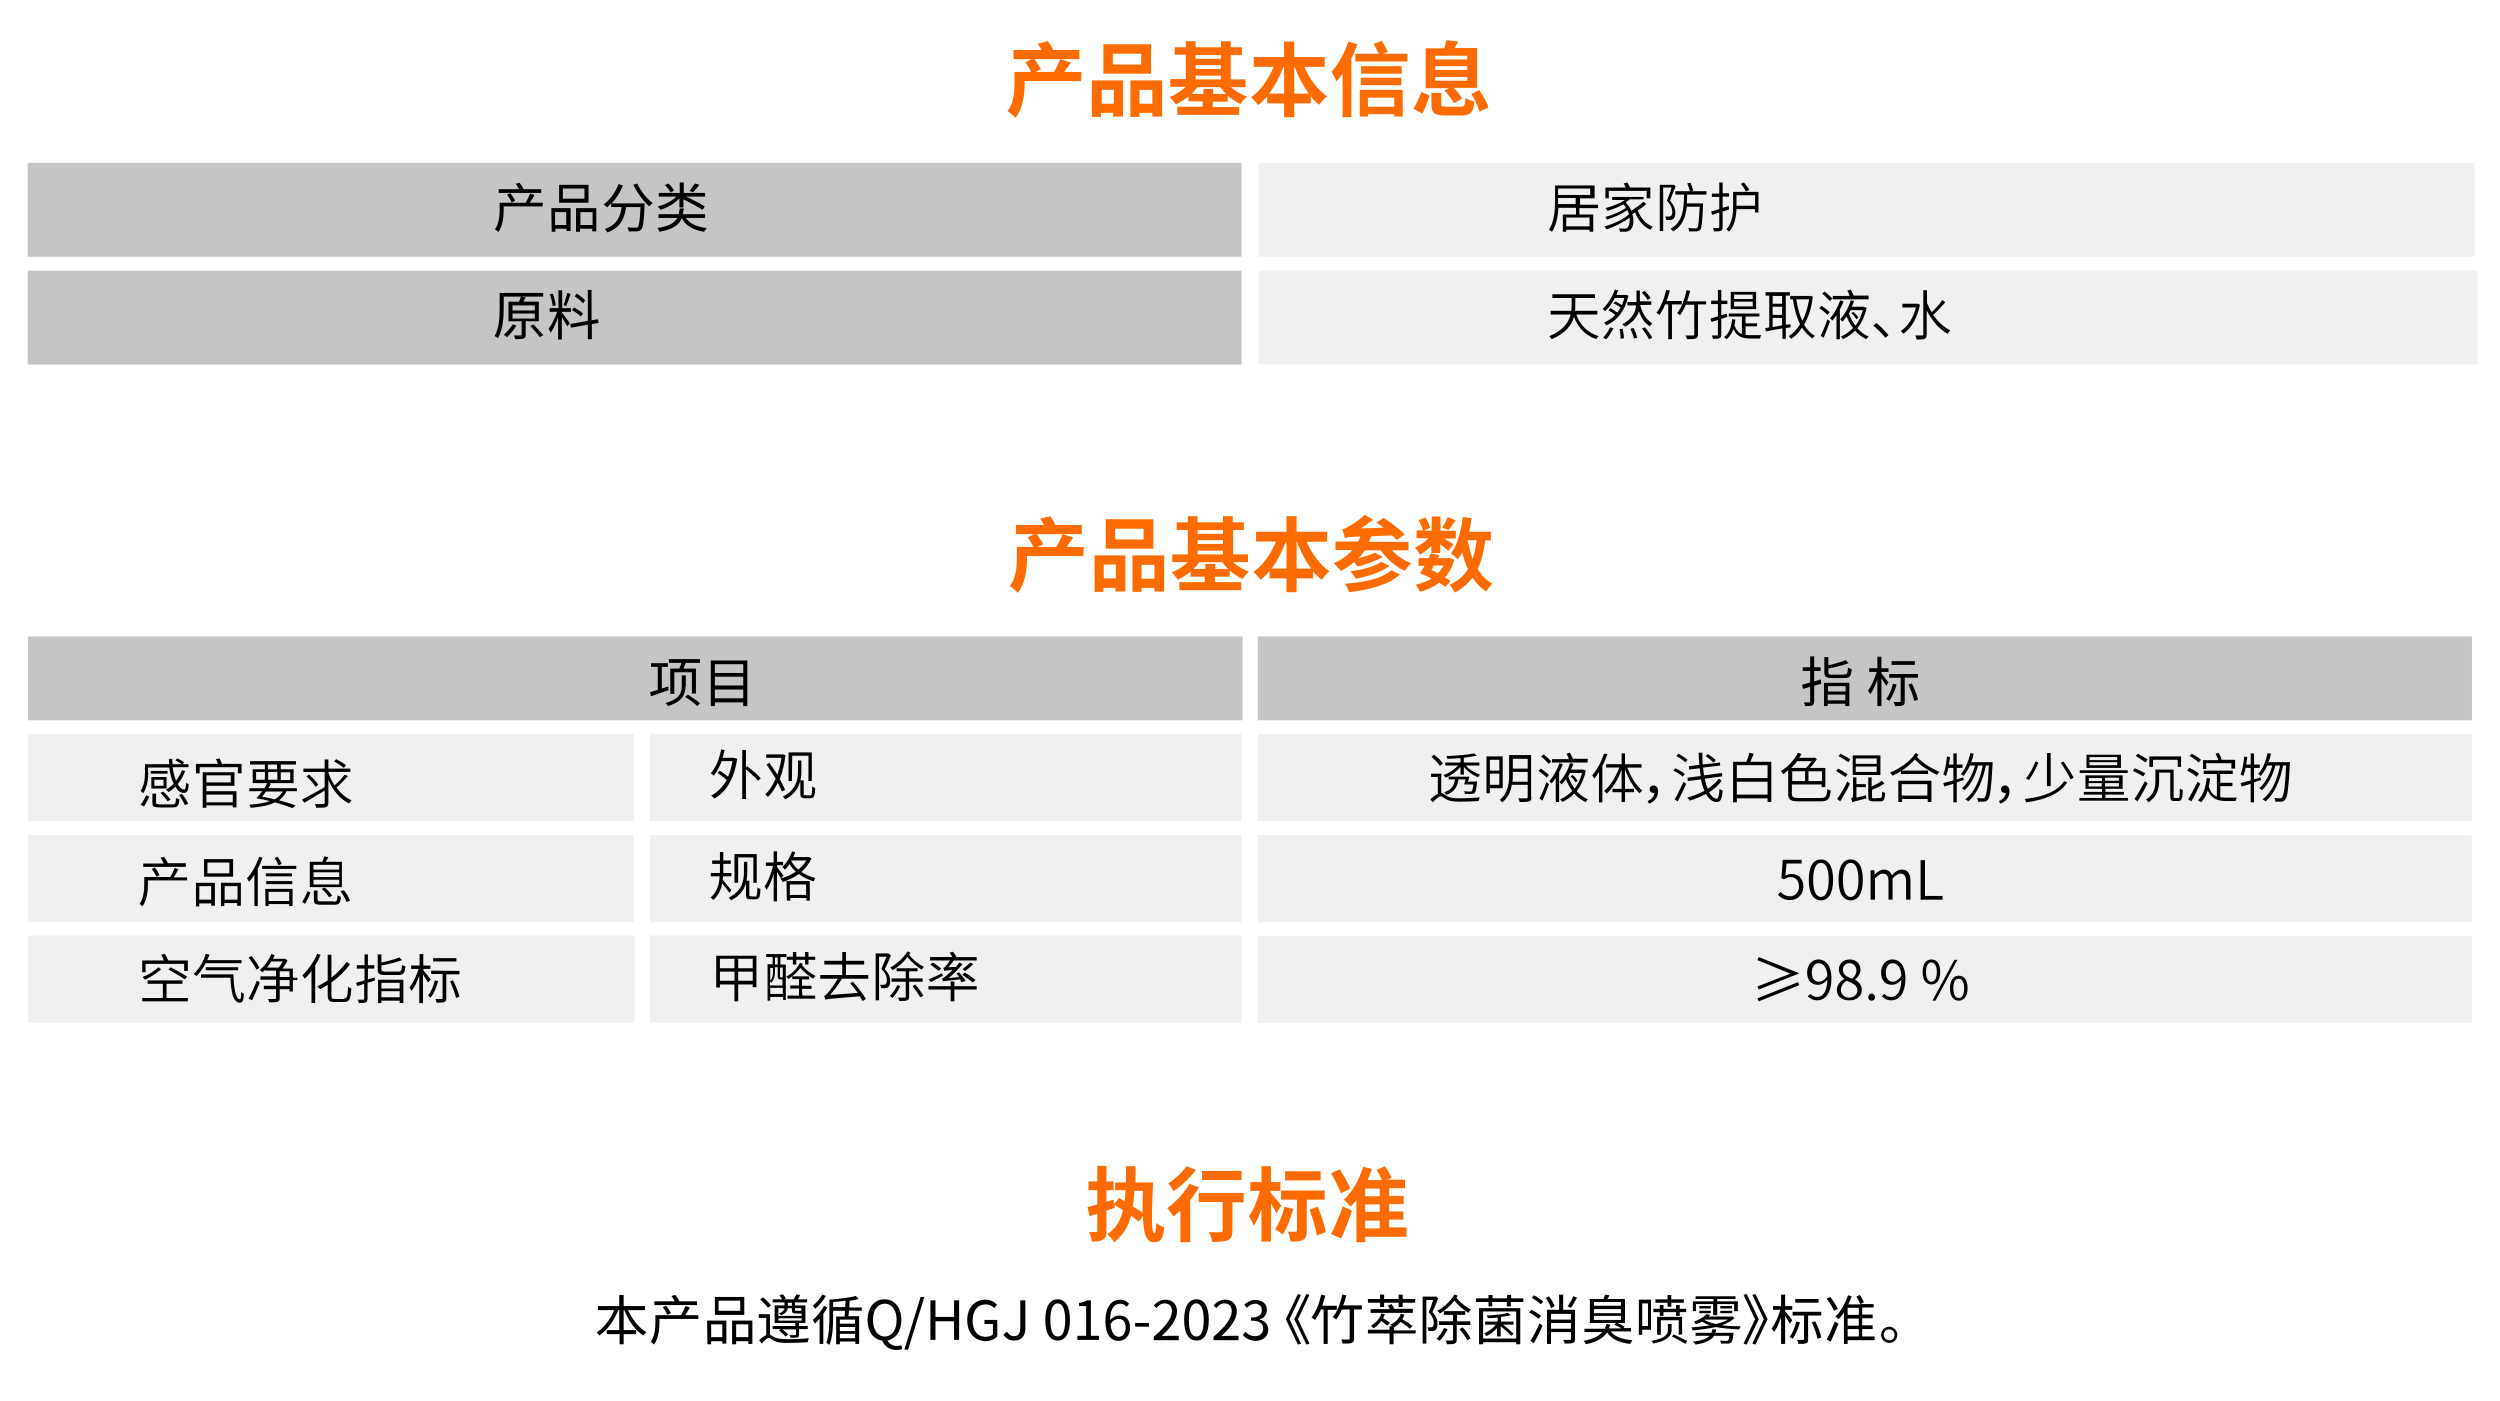 <?xml version="1.0" encoding="utf-8"?>
<!-- Generator: Adobe Illustrator 26.0.1, SVG Export Plug-In . SVG Version: 6.00 Build 0)  -->
<svg version="1.1" id="图层_1" xmlns="http://www.w3.org/2000/svg" xmlns:xlink="http://www.w3.org/1999/xlink" x="0px" y="0px"
	 viewBox="0 0 740 414.6" style="enable-background:new 0 0 740 414.6;" xml:space="preserve">
<style type="text/css">
	.st0{enable-background:new    ;}
	.st1{fill:#FE6B00;}
	.st2{fill:#C6C5C5;}
	.st3{opacity:0.2;fill:#B5B5B6;enable-background:new    ;}
</style>
<g class="st0">
	<path class="st1" d="M341.3,350c-0.4,9.2-0.6,15,0.4,15c0.3,0,0.5-0.9,0.6-3c0.6,0.5,1.6,1.1,2.3,1.3c-0.3,3.5-1.1,4.4-3,4.4
		c-2.5,0-3.1-2.8-3.3-7.7l-1.2,1.6c-0.6-0.5-1.4-1.1-2.3-1.7c-0.9,3.2-2.4,5.8-5,7.8c-0.3-0.6-1.4-1.8-2-2.4c2.5-1.7,3.9-4,4.6-7.1
		c-0.9-0.6-1.8-1.1-2.5-1.5l0.1,0.8c-0.8,0.3-1.7,0.6-2.5,0.9v5.9c0,1.4-0.2,2.1-1,2.6c-0.7,0.5-1.8,0.6-3.3,0.6
		c-0.1-0.8-0.4-1.9-0.8-2.8c0.8,0,1.7,0,2,0s0.4-0.1,0.4-0.4v-5l-2.3,0.7l-0.6-2.7c0.8-0.2,1.8-0.5,2.9-0.8v-4.2h-2.6v-2.6h2.6v-4.6
		h2.7v4.6h2.1v2.6h-2.1v3.4l2.1-0.6l0.2,1.3l1.4-1.8c0.5,0.3,1.1,0.6,1.7,0.9c0.1-1,0.2-2,0.3-3.2h-3.1V350h3.2c0-1.5,0-3.1,0-4.8
		h2.8c0,1.7,0,3.3,0,4.8H341.3z M335.8,352.5c-0.1,1.6-0.2,3.2-0.5,4.6c1.1,0.6,2.1,1.3,2.9,1.8c0-1.9,0-4.1,0.1-6.4H335.8z"/>
	<path class="st1" d="M354.9,351.5c-0.7,1.2-1.6,2.5-2.6,3.7v12.5h-2.9v-9.4c-0.7,0.6-1.3,1.2-2,1.8c-0.4-0.6-1.4-1.9-1.9-2.5
		c2.4-1.7,5.1-4.5,6.6-7.2L354.9,351.5z M354,346.3c-1.7,2.3-4.3,4.7-6.6,6.3c-0.4-0.6-1.1-1.8-1.6-2.3c2-1.3,4.3-3.4,5.4-5.1
		L354,346.3z M368.1,355.9h-3.3v8.4c0,1.5-0.3,2.3-1.3,2.8c-1,0.4-2.5,0.5-4.7,0.5c-0.1-0.8-0.5-2.1-0.9-2.9c1.4,0.1,3,0.1,3.4,0
		c0.4,0,0.6-0.1,0.6-0.5v-8.4h-7.1v-2.7h13.3V355.9z M367.5,349.3h-11.7v-2.7h11.7V349.3z"/>
	<path class="st1" d="M377.8,359.1c-0.3-0.7-1-1.8-1.6-2.9v11.3h-2.8v-9.7c-0.6,1.9-1.4,3.7-2.3,5c-0.3-0.8-1-2-1.4-2.8
		c1.3-1.7,2.5-4.8,3.2-7.5h-2.8v-2.6h3.3v-4.7h2.8v4.7h2.8v2.6h-2.9v0.5c0.7,0.8,2.7,3.2,3.2,3.8L377.8,359.1z M382.8,357.8
		c-0.7,2.8-1.9,5.7-3.1,7.6c-0.5-0.4-1.6-1.2-2.3-1.5c1.2-1.7,2.2-4.2,2.8-6.7L382.8,357.8z M386.8,355.1v9.2c0,1.4-0.2,2.2-1.1,2.7
		s-2,0.5-3.7,0.5c-0.1-0.8-0.4-2.1-0.8-2.9c1,0,2,0,2.3,0s0.4-0.1,0.4-0.4v-9.1h-4.7v-2.7h12.9v2.7L386.8,355.1L386.8,355.1z
		 M390.9,349.4h-10.5v-2.7h10.5V349.4z M390,357.2c1.1,2.4,2.1,5.5,2.4,7.5l-2.6,1c-0.3-2-1.2-5.2-2.2-7.6L390,357.2z"/>
	<path class="st1" d="M396.9,353.2c-0.5-1.5-1.8-4-2.9-5.9l2.6-1.2c1.1,1.8,2.5,4.2,3.1,5.7L396.9,353.2z M394,365.3
		c1-2,2.4-5.2,3.5-8.2l2.7,1.3c-1,2.8-2.1,5.8-3.2,8.2L394,365.3z M416.3,366.1h-12.2v1.6h-2.6v-12.5c-0.6,0.7-1.1,1.4-1.7,2
		c-0.4-0.6-1.4-1.6-2-2.1c2.5-2.3,4.5-5.9,5.7-9.7l2.6,0.6c-0.4,1.1-0.8,2.2-1.3,3.3h4.3c-0.4-0.9-1.1-2.1-1.6-3l2.4-1.1
		c0.8,1.1,1.6,2.5,2,3.4l-1.2,0.6h5.2v2.5h-4.7v2.3h4.3v2.4h-4.3v2.2h4.2v2.4h-4.2v2.3h5.1L416.3,366.1L416.3,366.1z M408.4,351.8
		h-4.3v2.3h4.3V351.8z M408.4,356.5h-4.3v2.2h4.3V356.5z M404.1,363.6h4.3v-2.3h-4.3V363.6z"/>
</g>
<g class="st0">
	<path class="st1" d="M320,24h-16.7v0.6c0,3-0.5,7.5-2.7,10.3c-0.5-0.6-1.8-1.7-2.4-2c1.9-2.4,2.1-5.9,2.1-8.3v-3.3h4.9
		c-0.4-0.9-1.1-2-1.7-2.9l2-0.9H300v-2.7h8.3c-0.3-0.6-0.7-1.3-1.1-1.9l3-0.7c0.6,0.8,1.2,1.8,1.5,2.6h7.8v2.7h-13.3
		c0.7,1,1.5,2.2,1.9,3l-1.7,0.8h5.6c0.6-1.1,1.4-2.6,1.8-3.8l3.2,1c-0.7,1-1.4,2-2,2.8h5.1L320,24L320,24z"/>
	<path class="st1" d="M323.3,23.8h9.1v10.7h-2.9v-1.1h-3.6v1.2h-2.7V23.8H323.3z M326.1,26.6v4.1h3.6v-4.1H326.1z M340.7,21.8h-14.1
		v-8.7h14.1V21.8z M337.8,15.9h-8.4v3.2h8.4V15.9z M344,23.8v10.7h-2.9v-1.1h-3.8v1.2h-2.7V23.8H344z M341.1,30.7v-4.1h-3.8v4.1
		H341.1z"/>
	<path class="st1" d="M364.4,25.8c1.3,1.2,3,2.2,4.7,2.8c-0.6,0.5-1.5,1.5-1.9,2.2c-1.3-0.6-2.6-1.5-3.8-2.5v1.8H359v1.6h7.8V34
		h-18.3v-2.4h7.5V30h-4.2v-1.5c-1.2,1-2.5,1.8-3.8,2.4c-0.4-0.7-1.2-1.7-1.8-2.2c1.8-0.6,3.5-1.8,4.8-3h-4.6v-2.3h4.6v-7.2h-3.3V14
		h3.3v-1.8h2.9V14h7.5v-1.8h2.9V14h3.3v2.3h-3.3v7.2h4.4v2.3H364.4z M362.9,27.8c-0.6-0.6-1.2-1.3-1.7-2h-6.8
		c-0.5,0.7-1.1,1.4-1.7,2h3.5v-1.5h2.9v1.5H362.9z M353.9,16.3v1.1h7.5v-1.1H353.9z M353.9,20.4h7.5v-1.1h-7.5V20.4z M353.9,23.5
		h7.5v-1.1h-7.5V23.5z"/>
	<path class="st1" d="M386.1,19.8c1.5,3.5,3.9,6.8,6.7,8.7c-0.7,0.6-1.8,1.7-2.3,2.5c-0.9-0.7-1.8-1.5-2.5-2.5v2.1h-4.9v4.1h-3v-4.1
		h-5v-2.1c-0.8,1-1.8,1.9-2.7,2.6c-0.5-0.7-1.4-1.8-2.1-2.3c2.8-1.9,5.2-5.4,6.7-9h-5.9v-2.9h9v-4.6h3v4.6h9v2.9
		C392.1,19.8,386.1,19.8,386.1,19.8z M380.1,27.7v-7.9h-0.2c-1.1,2.9-2.5,5.6-4.2,7.9H380.1z M387.4,27.7c-1.7-2.3-3.1-5-4.2-7.9
		h-0.1v7.9H387.4z"/>
	<path class="st1" d="M401.8,13.1c-0.5,1.4-1.1,2.9-1.8,4.2v17.4h-2.6V21.8c-0.6,0.8-1.2,1.6-1.8,2.3c-0.2-0.6-1-2.1-1.5-2.8
		c2-2.2,3.9-5.6,5-9L401.8,13.1z M416.6,15.9v2.3h-15.4v-2.3h6.9c-0.4-0.9-1-2-1.5-2.9l2.4-0.9c0.7,1,1.4,2.3,1.8,3.2l-1.4,0.6
		C409.4,15.9,416.6,15.9,416.6,15.9z M402.5,26.6h12.7v7.9h-2.5v-0.7h-7.8v0.7h-2.4L402.5,26.6L402.5,26.6z M414.9,21.8h-12v-2.2h12
		V21.8z M402.8,23h12v2.2h-12V23z M404.9,28.9v2.7h7.8v-2.7H404.9z"/>
	<path class="st1" d="M418.4,32.2c0.8-1.4,1.8-3.4,2.3-5l2.5,1.1c-0.6,1.7-1.4,3.8-2.2,5.3L418.4,32.2z M428.9,26.1H422V14.3h5.5
		c0.2-0.8,0.5-1.7,0.6-2.4l3.5,0.4c-0.3,0.7-0.7,1.3-1,1.9h6.6V26h-6.9c1,1,2,2.2,2.5,3.2l-2.4,1.4c-0.5-1.1-1.8-2.7-2.9-3.8
		L428.9,26.1z M432.3,31.6c1.2,0,1.3-0.3,1.5-2.6c0.6,0.5,1.8,0.9,2.6,1c-0.3,3.4-1.2,4.2-3.9,4.2h-4.6c-3.4,0-4.2-0.8-4.2-3.4v-3.3
		h2.9v3.3c0,0.7,0.2,0.8,1.6,0.8H432.3z M424.8,17.6h9.5v-1.1h-9.5V17.6z M424.8,20.7h9.5v-1.1h-9.5V20.7z M424.8,23.9h9.5v-1.1
		h-9.5V23.9z M437.9,26.7c1.1,1.6,2.3,3.7,2.7,5.1l-2.7,1.2c-0.3-1.4-1.4-3.6-2.4-5.2L437.9,26.7z"/>
</g>
<g class="st0">
	<path class="st1" d="M320.7,164.6H304v0.6c0,3-0.5,7.5-2.7,10.3c-0.5-0.6-1.8-1.7-2.4-2c1.9-2.4,2.1-5.9,2.1-8.3v-3.3h4.9
		c-0.4-0.9-1.1-2-1.7-2.9l2-0.9h-5.5v-2.7h8.3c-0.3-0.6-0.7-1.3-1.1-1.9l3-0.7c0.6,0.8,1.2,1.8,1.5,2.6h7.8v2.7h-13.3
		c0.7,1,1.5,2.2,1.9,3l-1.7,0.8h5.6c0.6-1.1,1.4-2.6,1.8-3.8l3.2,1c-0.7,1-1.4,2-2,2.8h5.1L320.7,164.6L320.7,164.6z"/>
	<path class="st1" d="M324,164.4h9.1v10.7h-2.9V174h-3.6v1.2H324V164.4z M326.7,167.1v4.1h3.6v-4.1H326.7z M341.4,162.4h-14.1v-8.7
		h14.1V162.4z M338.5,156.5h-8.4v3.2h8.4V156.5z M344.6,164.4v10.7h-2.9V174h-3.8v1.2h-2.7v-10.8H344.6z M341.7,171.3v-4.1h-3.8v4.1
		H341.7z"/>
	<path class="st1" d="M365,166.4c1.3,1.2,3,2.2,4.7,2.8c-0.6,0.5-1.5,1.5-1.9,2.2c-1.3-0.6-2.6-1.5-3.8-2.5v1.8h-4.4v1.6h7.8v2.4
		h-18.3v-2.4h7.5v-1.6h-4.2v-1.5c-1.2,1-2.5,1.8-3.8,2.4c-0.4-0.7-1.2-1.7-1.8-2.2c1.8-0.6,3.5-1.8,4.8-3H347v-2.3h4.6v-7.2h-3.3
		v-2.3h3.3v-1.8h2.9v1.8h7.5v-1.8h2.9v1.8h3.3v2.3H365v7.2h4.4v2.3H365z M363.5,168.4c-0.6-0.6-1.2-1.3-1.7-2H355
		c-0.5,0.7-1.1,1.4-1.7,2h3.5v-1.5h2.9v1.5H363.5z M354.5,156.9v1.1h7.5v-1.1H354.5z M354.5,161h7.5v-1.1h-7.5V161z M354.5,164.1
		h7.5V163h-7.5V164.1z"/>
	<path class="st1" d="M386.8,160.4c1.5,3.5,3.9,6.8,6.7,8.7c-0.7,0.6-1.8,1.7-2.3,2.5c-0.9-0.7-1.8-1.5-2.5-2.5v2.1h-4.9v4.1h-3
		v-4.1h-5V169c-0.8,1-1.8,1.9-2.7,2.6c-0.5-0.7-1.4-1.8-2.1-2.3c2.8-1.9,5.2-5.4,6.7-9h-5.9v-2.9h9v-4.6h3v4.6h9v2.9L386.8,160.4
		L386.8,160.4z M380.8,168.3v-7.9h-0.2c-1.1,2.9-2.5,5.6-4.2,7.9H380.8z M388.1,168.3c-1.7-2.3-3.1-5-4.2-7.9h-0.1v7.9H388.1z"/>
	<path class="st1" d="M412,162.9c1.5,1.6,3.6,3,5.7,3.8c-0.6,0.6-1.5,1.6-1.9,2.3c-2.7-1.3-5.3-3.5-7.1-6.1H404
		c-0.6,0.9-1.2,1.7-2,2.4c1.8-0.5,3.8-1.1,5-1.7l2.3,1.3c-2.1,1.2-5.1,2.2-7.5,2.8c-0.3-0.4-0.6-0.9-1-1.3c-1.2,1-2.5,1.9-3.9,2.6
		c-0.4-0.6-1.5-1.7-2.1-2.3c2.2-0.9,4-2.2,5.5-3.9h-5v-2.5h6.7c0.3-0.5,0.5-1,0.7-1.5c-3.1,0.1-3.9,0.2-4.6,0.5
		c-0.1-0.6-0.5-1.9-0.8-2.6c0.6-0.1,1.1-0.4,1.8-0.8c0.8-0.4,3.1-1.8,4.8-3.5l2.6,1.4c-1.2,0.9-2.4,1.8-3.7,2.6l6.7-0.2
		c-0.7-0.6-1.4-1.1-2.1-1.5l2.2-1.4c2.1,1.4,4.8,3.4,6.2,4.9l-2.4,1.6c-0.3-0.4-0.8-0.8-1.3-1.3l-6.2,0.2c-0.2,0.6-0.5,1.1-0.7,1.7
		h11.7v2.5H412z M414.4,170c-3.3,3.1-8.8,4.5-15,5.3c-0.3-0.8-0.8-1.8-1.3-2.5c5.6-0.4,11-1.5,13.7-4L414.4,170z M411.3,167.5
		c-2.5,1.9-6.4,3.1-10,3.8c-0.3-0.6-1-1.6-1.6-2.2c3.3-0.4,7.2-1.4,9.2-2.8L411.3,167.5z"/>
	<path class="st1" d="M423.9,161.4c-1.1,1.1-2.4,2.1-3.6,2.8c-0.3-0.6-0.9-1.6-1.5-2.1c1.4-0.6,2.9-1.6,4.1-2.8h-3.6V157h1.9
		c-0.2-0.8-0.7-2-1.3-3l2-0.8c0.6,0.9,1.2,2.1,1.4,3l-1.9,0.9h2.4v-4.2h2.6v4.2h4.5v2.3h-3.5c1.1,0.6,2.4,1.4,2.8,1.7l-1.5,2
		c-0.5-0.5-1.5-1.3-2.4-2v2.6h-2.6v-2.3H423.9z M427.8,173.7c-0.5-0.4-1.1-0.8-1.8-1.2c-1.6,1.2-3.5,2.1-5.7,2.7
		c-0.3-0.6-0.8-1.7-1.3-2.1c1.7-0.4,3.3-1,4.7-1.8c-1.1-0.6-2.3-1.2-3.4-1.6c0.4-0.6,0.9-1.4,1.4-2.2h-1.8v-2.3h3
		c0.2-0.5,0.4-0.9,0.6-1.4l2.5,0.5c-0.1,0.3-0.3,0.6-0.4,0.9h3l0.4-0.1l1.5,0.6c-0.6,2.1-1.5,3.8-2.8,5.2c0.6,0.4,1.2,0.7,1.7,1.1
		L427.8,173.7z M424.4,167.4c-0.2,0.5-0.5,0.9-0.7,1.3c0.6,0.3,1.3,0.6,1.9,1c0.7-0.7,1.2-1.4,1.7-2.3H424.4z M430.9,154
		c-0.8,1.1-1.5,2.2-2.2,2.9l-1.8-0.8c0.6-0.8,1.2-2.1,1.6-3L430.9,154z M439.7,159.9c-0.5,3.4-1.2,6.2-2.3,8.5
		c1.1,1.9,2.6,3.4,4.4,4.4c-0.6,0.5-1.5,1.5-1.8,2.3c-1.7-1-3-2.4-4.1-4.1c-1.4,1.8-3.1,3.3-5.3,4.4c-0.3-0.6-1-1.8-1.5-2.3
		c2.4-1.1,4.2-2.6,5.4-4.6c-0.7-1.5-1.2-3.2-1.7-5c-0.4,0.8-0.8,1.5-1.3,2.1c-0.4-0.5-1.5-1.4-2-1.8c1.9-2.5,3-6.6,3.5-10.8l2.6,0.4
		c-0.2,1.3-0.4,2.7-0.7,4h6.4v2.6L439.7,159.9L439.7,159.9z M434.4,159.9c0.4,1.9,0.8,3.8,1.5,5.5c0.6-1.6,0.9-3.4,1.2-5.5H434.4z"
		/>
</g>
<g class="st0">
	<path d="M185.9,387.8c1.2,2.7,3.2,5.2,5.4,6.5c-0.3,0.3-0.7,0.7-0.9,1c-2.4-1.5-4.4-4.4-5.6-7.5h-0.2v5.9h3.7v1.2h-3.7v3h-1.2v-3
		h-3.8v-1.2h3.7v-5.9H183c-1.2,3.1-3.3,6-5.6,7.5c-0.2-0.3-0.6-0.7-0.8-0.9c2.1-1.3,4.1-3.9,5.2-6.6H177v-1.2h6.3v-3.3h1.3v3.3h6.3
		v1.2H185.9z"/>
	<path d="M206.7,390.4h-11.5v1.1c0,1.9-0.3,4.7-1.6,6.5c-0.2-0.2-0.7-0.7-1-0.8c1.2-1.7,1.4-4.1,1.4-5.7v-2.2h7.6
		c0.4-0.7,1-1.9,1.3-2.7l1.3,0.4c-0.4,0.8-0.9,1.6-1.4,2.3h3.9C206.7,389.3,206.7,390.4,206.7,390.4z M206.3,386.3h-12.6v-1.1h6
		c-0.2-0.5-0.6-1.2-1-1.6l1.2-0.3c0.5,0.6,1,1.4,1.2,1.9H201h5.3V386.3z M197.5,389.2c-0.2-0.6-0.8-1.6-1.3-2.3l1-0.4
		c0.5,0.7,1.1,1.6,1.4,2.2L197.5,389.2z"/>
	<path d="M209.3,390.9h5.7v6.8h-1.2V397h-3.3v0.9h-1.1L209.3,390.9L209.3,390.9z M210.5,392v3.8h3.3V392H210.5z M220.3,389.2h-8.7
		v-5.3h8.7V389.2z M219.1,385h-6.4v3h6.4V385z M222.7,390.9v6.9h-1.2V397h-3.6v0.9h-1.2v-7H222.7z M221.5,395.8V392h-3.6v3.8H221.5z
		"/>
	<path d="M228,395.1c0.3,0.1,0.6,0.4,1.2,0.7c1,0.5,2.3,0.6,4,0.6c1.9,0,4.5-0.1,6.2-0.3c-0.1,0.3-0.3,0.9-0.3,1.2
		c-1.4,0.1-4.2,0.2-5.9,0.2c-1.9,0-3.2-0.1-4.2-0.7c-0.6-0.4-1.1-0.8-1.4-0.8c-0.5,0-1.3,0.8-2.1,1.7l-0.8-1
		c0.7-0.7,1.5-1.2,2.1-1.5v-5.1h-2.2V389h3.3v6.1H228z M227.3,387.1c-0.5-0.7-1.5-1.7-2.3-2.5l0.9-0.6c0.8,0.7,1.8,1.7,2.3,2.4
		L227.3,387.1z M231,393.4h-2.3v-0.9h6.7v-0.9h-6.1v-5.2h2.9v-0.9h-3.5v-0.9h2.8c-0.2-0.4-0.5-0.9-0.8-1.2l1-0.3
		c0.4,0.4,0.8,1,0.9,1.3l-0.7,0.2h3c0.3-0.5,0.7-1.1,0.9-1.5l1.1,0.3c-0.3,0.4-0.5,0.9-0.8,1.2h2.8v0.9h-3.6v0.9h3.1v5.2h-1.9v0.9
		h2.6v0.9h-2.6v1.6c0,0.5-0.1,0.8-0.5,0.9c-0.4,0.1-1,0.1-2,0.1c-0.1-0.3-0.2-0.6-0.3-0.8c0.7,0,1.4,0,1.6,0s0.3,0,0.3-0.2v-1.5h-4
		c0.6,0.5,1.4,1.1,1.7,1.5l-0.8,0.6c-0.4-0.5-1.2-1.2-1.9-1.8L231,393.4z M230.4,387.2v2.3h6.9v-0.7h-0.2h-1.5c-1,0-1.2-0.2-1.2-1.1
		v-0.5h-1.2c-0.1,0.8-0.6,1.6-2,2.1c-0.2-0.2-0.5-0.4-0.7-0.5c1.1-0.4,1.6-1,1.7-1.5L230.4,387.2L230.4,387.2z M230.4,390.9h6.9
		v-0.7h-6.9V390.9z M233.2,386.5h1.2v-0.9h-1.2V386.5z M235.3,387.2v0.5c0,0.3,0,0.3,0.4,0.3h1.2c0.2,0,0.3,0,0.3,0v-0.8H235.3z"/>
	<path d="M244.9,387c-0.3,0.6-0.8,1.3-1.2,1.9v8.9h-1.1v-7.5c-0.5,0.6-1,1.1-1.4,1.5c-0.1-0.2-0.4-0.8-0.6-1.1
		c1.2-1,2.5-2.6,3.3-4.2L244.9,387z M244.5,383.6c-0.8,1.3-2,2.8-3.2,3.8c-0.1-0.2-0.5-0.7-0.7-0.9c1-0.8,2.2-2.2,2.8-3.3
		L244.5,383.6z M251.3,387.9c0,0.6-0.1,1.2-0.2,1.7h3.2v8.2h-1.1v-0.7h-4.6v0.8h-1.1v-8.2h2.5c0-0.5,0.1-1.1,0.1-1.7h-3.5v1.9
		c0,2.6-0.1,5.8-1.1,8.2c-0.2-0.2-0.6-0.5-0.9-0.6c0.8-2.2,0.9-5.3,0.9-7.6v-5.2c2.8-0.2,6-0.6,7.8-1.1l0.9,0.9
		c-0.8,0.2-1.7,0.4-2.7,0.5c0,0.6-0.1,1.3-0.1,2h3.7v1L251.3,387.9L251.3,387.9z M250.2,386.9c0-0.6,0.1-1.3,0.1-1.9
		c-1.2,0.2-2.5,0.3-3.7,0.4v1.5H250.2z M253.1,390.6h-4.5v1.2h4.5V390.6z M248.6,394h4.5v-1.2h-4.5V394z M253.1,396.1v-1.3h-4.5v1.3
		H253.1z"/>
	<path d="M267.1,399.3c-0.4,0.1-1,0.3-1.7,0.3c-2.2,0-3.6-1.2-4.3-2.8c-2.6-0.4-4.3-2.6-4.3-6.1c0-3.8,2.1-6.1,5-6.1
		c2.9,0,5,2.3,5,6.1c0,3.4-1.7,5.6-4.1,6.1c0.5,1,1.6,1.6,2.9,1.6c0.5,0,0.9-0.1,1.2-0.2L267.1,399.3z M261.9,395.6
		c2.1,0,3.5-1.9,3.5-4.9c0-2.9-1.4-4.8-3.5-4.8c-2.1,0-3.5,1.8-3.5,4.8S259.8,395.6,261.9,395.6z"/>
	<path d="M272.5,383.9h1.1l-4.8,15.6h-1.1L272.5,383.9z"/>
	<path d="M275.4,384.9h1.5v4.9h5.5v-4.9h1.5v11.7h-1.5v-5.5h-5.5v5.5h-1.5V384.9z"/>
	<path d="M286.3,390.8c0-3.8,2.3-6.1,5.4-6.1c1.6,0,2.7,0.7,3.4,1.5l-0.8,1c-0.6-0.6-1.3-1.1-2.5-1.1c-2.4,0-3.9,1.8-3.9,4.8
		s1.4,4.8,3.9,4.8c0.8,0,1.7-0.3,2.1-0.7v-3.1h-2.5v-1.2h3.8v4.9c-0.8,0.8-2,1.4-3.6,1.4C288.5,396.8,286.3,394.6,286.3,390.8z"/>
	<path d="M297,395l1.1-0.8c0.5,0.9,1.2,1.3,2,1.3c1.3,0,1.9-0.7,1.9-2.5v-8.1h1.5v8.3c0,2-0.9,3.6-3.2,3.6
		C298.7,396.8,297.7,396.2,297,395z"/>
	<path d="M309.4,390.7c0-4.1,1.4-6.1,3.7-6.1c2.2,0,3.6,2,3.6,6.1s-1.4,6.1-3.6,6.1C310.8,396.8,309.4,394.8,309.4,390.7z
		 M315.3,390.7c0-3.4-0.9-4.9-2.2-4.9c-1.3,0-2.2,1.4-2.2,4.9s0.9,4.9,2.2,4.9C314.4,395.7,315.3,394.2,315.3,390.7z"/>
	<path d="M318.9,395.4h2.6v-8.8h-2.1v-0.9c1-0.2,1.8-0.5,2.4-0.8h1.1v10.5h2.4v1.2h-6.4V395.4z"/>
	<path d="M333.5,386.8c-0.5-0.6-1.2-0.9-1.9-0.9c-1.6,0-3,1.2-3,4.9c0.7-0.9,1.7-1.4,2.7-1.4c2,0,3.2,1.2,3.2,3.7
		c0,2.3-1.5,3.8-3.4,3.8c-2.3,0-3.9-1.9-3.9-5.8c0-4.6,2.1-6.4,4.3-6.4c1.2,0,2.1,0.5,2.7,1.2L333.5,386.8z M333.2,393
		c0-1.6-0.7-2.6-2.1-2.6c-0.7,0-1.6,0.4-2.4,1.5c0.2,2.4,1.1,3.8,2.5,3.8C332.3,395.7,333.2,394.6,333.2,393z"/>
	<path d="M336,391.6h4.1v1.1H336V391.6z"/>
	<path d="M341.5,395.7c3.7-3.2,5.4-5.6,5.4-7.6c0-1.3-0.7-2.3-2.2-2.3c-1,0-1.8,0.6-2.4,1.4l-0.8-0.8c1-1,2-1.7,3.5-1.7
		c2.1,0,3.4,1.4,3.4,3.5c0,2.3-1.8,4.7-4.6,7.3c0.6,0,1.3-0.1,1.9-0.1h3.2v1.3h-7.4L341.5,395.7L341.5,395.7z"/>
	<path d="M350.5,390.7c0-4.1,1.4-6.1,3.7-6.1c2.2,0,3.6,2,3.6,6.1s-1.4,6.1-3.6,6.1C351.9,396.8,350.5,394.8,350.5,390.7z
		 M356.3,390.7c0-3.4-0.9-4.9-2.2-4.9c-1.3,0-2.2,1.4-2.2,4.9s0.9,4.9,2.2,4.9C355.4,395.7,356.3,394.2,356.3,390.7z"/>
	<path d="M359.2,395.7c3.7-3.2,5.4-5.6,5.4-7.6c0-1.3-0.7-2.3-2.2-2.3c-1,0-1.8,0.6-2.4,1.4l-0.8-0.8c1-1,2-1.7,3.5-1.7
		c2.1,0,3.4,1.4,3.4,3.5c0,2.3-1.8,4.7-4.6,7.3c0.6,0,1.3-0.1,1.9-0.1h3.2v1.3h-7.4L359.2,395.7L359.2,395.7z"/>
	<path d="M367.9,395.2l0.7-1c0.7,0.7,1.6,1.3,2.9,1.3c1.4,0,2.4-0.8,2.4-2.2c0-1.4-0.9-2.4-3.6-2.4V390c2.4,0,3.2-1,3.2-2.2
		c0-1.1-0.8-1.9-2-1.9c-0.9,0-1.8,0.5-2.4,1.2l-0.8-0.9c0.9-0.8,1.9-1.4,3.3-1.4c2,0,3.4,1.1,3.4,2.9c0,1.4-0.8,2.4-2.1,2.8v0.1
		c1.4,0.3,2.5,1.4,2.5,3c0,2.1-1.7,3.3-3.8,3.3C369.8,396.8,368.7,396.1,367.9,395.2z"/>
	<path d="M385.1,397.7l-0.9,0.3l-3.6-7.5l3.6-7.5l0.9,0.3l-3.4,7.2L385.1,397.7z M387.6,397.7l-0.9,0.3l-3.6-7.5l3.6-7.5l0.9,0.3
		l-3.4,7.2L387.6,397.7z"/>
	<path d="M393,387.6v10.2h-1.2v-10.2H391c-0.5,1.2-1.1,2.2-1.7,3.1c-0.2-0.2-0.8-0.5-1.1-0.7c1.3-1.6,2.3-4.2,2.9-6.8l1.2,0.3
		c-0.3,1-0.6,2-0.9,3h4.3v1.2H393V387.6z M403.2,387.6h-2.4v8.6c0,0.8-0.2,1.1-0.7,1.3c-0.5,0.2-1.4,0.2-2.7,0.2
		c-0.1-0.4-0.2-0.9-0.4-1.2c1,0,1.9,0,2.2,0c0.3,0,0.3-0.1,0.3-0.3v-8.6h-2.3c-0.5,1.2-1.1,2.2-1.7,3c-0.2-0.2-0.7-0.6-1-0.7
		c1.3-1.6,2.3-4.1,2.8-6.7l1.2,0.2c-0.2,1-0.5,2-0.9,3h5.5v1.2H403.2z"/>
	<path d="M419,394.7h-6.5v3.2h-1.2v-3.2h-6.4v-1.1h6.4v-1h0.8c-0.2-0.2-0.4-0.4-0.6-0.5c1.5-0.6,2.6-1.7,3.1-3.2l1.1,0.2
		c-0.1,0.5-0.4,1-0.6,1.4c1.1,0.6,2.3,1.4,3,2l-0.8,0.8c-0.6-0.6-1.7-1.4-2.7-2c-0.6,0.6-1.2,1.2-2,1.6v0.9h6.5L419,394.7L419,394.7
		z M408.5,385.6h-3.6v-1.1h3.6v-1.3h1.2v1.3h4.3v-1.3h1.2v1.3h3.7v1.1h-3.7v1.3H414v-1.3h-4.3v1.3h-1.2V385.6z M418.2,388.6h-12.5
		v-1.1h5.7c-0.2-0.4-0.4-0.8-0.6-1.1l1.1-0.4c0.3,0.4,0.6,1,0.8,1.4h5.5V388.6z M409.9,389c-0.1,0.4-0.3,0.8-0.5,1.2
		c0.7,0.4,1.6,1,2,1.4l-0.8,0.8c-0.4-0.4-1.1-0.9-1.7-1.4c-0.6,0.9-1.5,1.6-2.3,2.2c-0.2-0.2-0.6-0.6-0.8-0.8c1.4-0.8,2.6-2,3.1-3.6
		L409.9,389z"/>
	<path d="M425.7,384.3c-0.5,1.3-1.1,2.9-1.7,4.1c1.2,1.3,1.5,2.4,1.5,3.4c0,0.9-0.2,1.6-0.6,1.9c-0.2,0.2-0.5,0.3-0.9,0.3
		c-0.3,0-0.8,0-1.2,0c0-0.3-0.1-0.8-0.3-1.1c0.4,0,0.7,0,1,0c0.2,0,0.4,0,0.5-0.2c0.3-0.2,0.4-0.6,0.4-1.1c0-0.9-0.3-1.9-1.5-3.2
		c0.5-1.1,1-2.5,1.3-3.6h-2v12.9h-1.1v-13.9h3.6l0.2-0.1L425.7,384.3z M428.5,393.4c-0.6,1.3-1.5,2.6-2.4,3.5
		c-0.2-0.2-0.6-0.5-0.9-0.6c0.8-0.8,1.7-2,2.2-3.2L428.5,393.4z M431.5,383.5c-0.1,0.2-0.2,0.4-0.4,0.6c1.3,1.7,2.9,2.7,4.3,3.6
		c-0.3,0.2-0.6,0.6-0.8,0.9c-1.4-0.9-2.8-2-4.1-3.6c-1.2,1.5-2.7,2.9-4.3,3.8c-0.2-0.3-0.5-0.6-0.8-0.8c2-1,4-2.9,5.1-4.8
		L431.5,383.5z M431.2,392.2v4.3c0,0.7-0.2,1-0.6,1.2c-0.5,0.2-1.2,0.2-2.3,0.2c-0.1-0.3-0.2-0.8-0.4-1.1c0.9,0,1.7,0,1.9,0
		c0.2,0,0.3-0.1,0.3-0.3v-4.3h-4.2v-1.1h4.2v-1.9h-2.7v-1.1h6.3v1.1h-2.4v1.9h3.9v1.1L431.2,392.2L431.2,392.2z M433,392.9
		c0.9,1,1.9,2.4,2.3,3.3l-1,0.5c-0.4-0.9-1.4-2.3-2.3-3.3L433,392.9z"/>
	<path d="M450.9,384.3v1.1h-3.7v1.3H446v-1.3h-4.3v1.3h-1.1v-1.3h-3.7v-1.1h3.7v-1h1.2v1h4.3v-1h1.2v1H450.9z M437.8,387.2H450v10.7
		h-1.2v-0.6H439v0.6h-1.2V387.2z M439,388.2v8h9.8v-8H439z M443.3,392.9c-0.9,1.1-2.2,2.1-3.3,2.6c-0.2-0.3-0.5-0.6-0.7-0.8
		c1.2-0.5,2.6-1.5,3.5-2.6h-3.2v-0.9h3.7V390c-1,0.1-2,0.2-2.9,0.2c0-0.2-0.2-0.5-0.3-0.8c2.2-0.1,4.9-0.4,6.3-0.8l0.8,0.7
		c-0.8,0.2-1.8,0.4-2.9,0.5v1.4h3.7v0.9h-3.1c1.2,0.9,2.4,2,3.1,2.7l-0.7,0.6c-0.6-0.7-1.9-1.9-3.1-2.8v3h-1.1v-2.7H443.3z"/>
	<path d="M455.4,390.4c-0.6-0.6-1.8-1.4-2.8-1.9l0.7-0.8c1,0.5,2.2,1.2,2.8,1.8L455.4,390.4z M453,396.9c0.8-1.2,1.9-3.3,2.7-5.2
		l0.9,0.7c-0.7,1.7-1.7,3.7-2.6,5.2L453,396.9z M454,383.4c1,0.5,2.2,1.3,2.8,1.8l-0.7,0.9c-0.6-0.6-1.7-1.4-2.7-1.9L454,383.4z
		 M459.1,387.2c-0.2-0.8-0.9-2.1-1.6-3l1-0.5c0.7,0.9,1.4,2.1,1.7,2.9L459.1,387.2z M466.2,396.3c0,0.7-0.1,1-0.6,1.2
		s-1.3,0.2-2.5,0.2c0-0.3-0.2-0.8-0.4-1.1c0.9,0,1.8,0,2,0c0.3,0,0.3-0.1,0.3-0.3v-2h-5.9v3.5h-1.2v-10.1h3.6v-4.5h1.2v4.5h3.5
		V396.3z M459.1,388.9v1.7h5.9v-1.7H459.1z M465,393.3v-1.7h-5.9v1.7H465z M466.8,384.1c-0.5,1-1.2,2.2-1.8,3l-1-0.4
		c0.6-0.8,1.3-2.1,1.7-3L466.8,384.1z"/>
	<path d="M476.9,394.3c1.2,1.4,3.4,2.2,6.3,2.4c-0.2,0.3-0.5,0.7-0.7,1.1c-3.2-0.4-5.5-1.4-6.8-3.4c-1.3,1.9-3.4,2.9-6.3,3.5
		c-0.1-0.3-0.4-0.8-0.7-1c2.5-0.5,4.4-1.2,5.6-2.6H469v-1h6c0.2-0.4,0.4-0.8,0.5-1.4l1.1,0.2c-0.1,0.4-0.2,0.8-0.4,1.1h3.7
		c-0.6-0.4-1.4-0.8-2.1-1.1l0.7-0.6c0.8,0.3,1.8,0.8,2.4,1.2l-0.4,0.4h2.3v1h-5.9V394.3z M481.1,391.6h-10.5v-7.1h4
		c0.2-0.4,0.4-0.9,0.5-1.3l1.3,0.2c-0.2,0.4-0.4,0.8-0.6,1.1h5.2v7.1H481.1z M479.8,385.4h-8v1.1h8V385.4z M479.8,387.5h-8v1.2h8
		V387.5z M479.8,389.5h-8v1.2h8V389.5z"/>
	<path d="M488.7,393.6h-2.6v1.5h-1v-10.4h3.6V393.6z M486.1,385.8v6.7h1.7v-6.7H486.1z M493.7,391.9h1.1v1.8c0,1.4-0.7,3-5.4,4
		c-0.1-0.3-0.4-0.6-0.6-0.8c4.4-0.8,4.9-2.1,4.9-3.2V391.9z M491.3,388.4h-1.9v-1h1.9v-1.1h1.1v1.1h3.7v-1.1h1.1v1.1h1.9v1h-1.9v1.1
		h-1.1v-1.1h-3.7v1.1h-1.1V388.4z M493.6,385.6H490v-1h3.6v-1.3h1.1v1.3h3.7v1h-3.7v1.2h-1.1V385.6z M496.9,395.1v-4.3h-5.3v4.3
		h-1.1v-5.3h7.4v5.2L496.9,395.1L496.9,395.1z M495.4,395c0.8,0.3,3.4,1.6,4,1.9l-0.5,0.9c-0.8-0.5-3.1-1.8-4-2.2L495.4,395z"/>
	<path d="M513.4,390.2c-0.9,0.8-2.2,1.5-3.7,2.1c1.7,0.2,3.6,0.3,5.6,0.3c-0.2,0.2-0.4,0.6-0.5,0.9c-2.4-0.1-4.8-0.3-6.9-0.7
		c-2.2,0.5-4.7,0.8-6.9,1c-0.1-0.3-0.2-0.7-0.4-0.9c1.8-0.1,3.7-0.3,5.5-0.6c-0.9-0.3-1.7-0.7-2.3-1.1c-0.5,0.3-1.2,0.6-1.8,0.8
		c-0.1-0.2-0.4-0.6-0.6-0.8c1.7-0.6,3-1.4,3.7-2.2l1.1,0.2c-0.1,0.2-0.3,0.4-0.5,0.5h7h0.2L513.4,390.2z M502.2,388.1h-1.1v-2.9h6.1
		v-0.7h-5.3v-0.8h11.8v0.8h-5.4v0.7h6.1v2.9h-1.1V386h-5v3.3h-1.2V386H502v2.1H502.2z M513.1,394.5c0,0,0,0.3,0,0.4
		c-0.2,1.5-0.4,2.2-0.7,2.5c-0.2,0.2-0.5,0.3-1,0.3c-0.4,0-1.2,0-2,0c0-0.3-0.1-0.7-0.3-0.9c0.8,0.1,1.6,0.1,1.9,0.1s0.4,0,0.5-0.1
		c0.2-0.2,0.3-0.5,0.4-1.4h-4.5c-1.1,1.6-3.1,2.2-5.5,2.6c-0.1-0.2-0.6-0.7-0.8-0.9c2.2-0.2,4-0.7,4.9-1.7h-4.1v-0.9h4.7
		c0.1-0.3,0.2-0.6,0.2-1h1.2c0,0.4-0.1,0.7-0.3,1H513.1z M506.4,387.3H503v-0.7h3.4V387.3z M503,388h3.4v0.7H503V388z M504.5,390.7
		c0.8,0.5,2,0.9,3.4,1.2c1.4-0.3,2.7-0.8,3.6-1.3h-6.8L504.5,390.7z M512.7,387.3h-3.5v-0.7h3.5V387.3z M509.2,388h3.5v0.7h-3.5V388
		z"/>
	<path d="M516.1,397.7l3.4-7.2l-3.4-7.2l0.9-0.3l3.6,7.5L517,398L516.1,397.7z M518.7,397.7l3.4-7.2l-3.4-7.2l0.9-0.3l3.6,7.5
		l-3.6,7.5L518.7,397.7z"/>
	<path d="M529.8,391.8c-0.3-0.5-0.9-1.5-1.4-2.3v8.3h-1.2v-7.9c-0.6,1.7-1.3,3.4-2.1,4.4c-0.1-0.3-0.5-0.8-0.7-1.1
		c1-1.2,2-3.5,2.6-5.5h-2.2v-1.1h2.4v-3.4h1.2v3.4h2.1v1.1h-2.1v0.4c0.5,0.6,1.8,2.3,2.1,2.7L529.8,391.8z M532.8,391.4
		c-0.5,1.8-1.3,3.7-2.2,4.9c-0.2-0.2-0.7-0.5-0.9-0.6c0.9-1.1,1.6-2.8,2-4.5L532.8,391.4z M535.2,389.4v7c0,0.7-0.1,1-0.6,1.2
		c-0.4,0.2-1.2,0.2-2.3,0.2c0-0.4-0.2-0.9-0.4-1.2c0.8,0,1.6,0,1.8,0s0.3-0.1,0.3-0.3v-6.9h-3.4v-1.1h8.5v1.1L535.2,389.4
		L535.2,389.4z M538.3,385.6h-6.9v-1.1h6.9V385.6z M537.3,391.1c0.8,1.5,1.6,3.6,1.8,4.8l-1.1,0.4c-0.2-1.2-1-3.3-1.7-4.9
		L537.3,391.1z"/>
	<path d="M542.9,388c-0.4-0.9-1.4-2.5-2.2-3.6l1.1-0.5c0.8,1.1,1.8,2.6,2.2,3.5L542.9,388z M540.7,396.5c0.7-1.3,1.7-3.5,2.4-5.3
		l1.1,0.6c-0.7,1.8-1.6,3.8-2.3,5.3L540.7,396.5z M555.1,396.7h-8.2v1.1h-1.1v-9.3c-0.5,0.8-1,1.4-1.6,2c-0.2-0.2-0.6-0.7-0.9-0.8
		c1.6-1.5,2.9-3.9,3.7-6.3l1.1,0.3c-0.3,0.8-0.6,1.6-1,2.4h3.6c-0.2-0.6-0.8-1.6-1.2-2.3l1-0.5c0.5,0.7,1,1.6,1.2,2.2l-1,0.5h3.9v1
		h-3.4v2.1h3.1v1.1h-3.1v2.1h3.1v1.1h-3.1v2.2h3.7v1.1H555.1z M550.2,387.1h-3.3v2.1h3.3V387.1z M550.2,390.3h-3.3v2.1h3.3V390.3z
		 M546.9,395.6h3.3v-2.2h-3.3V395.6z"/>
	<path d="M561.6,395.1c0,1.4-1.1,2.4-2.4,2.4s-2.4-1.1-2.4-2.4s1.1-2.4,2.4-2.4S561.6,393.8,561.6,395.1z M560.8,395.1
		c0-0.9-0.7-1.6-1.6-1.6c-0.9,0-1.6,0.7-1.6,1.6s0.7,1.6,1.6,1.6C560.1,396.8,560.8,396.1,560.8,395.1z"/>
</g>
<g>
	<rect x="8.3" y="188.4" class="st2" width="359.5" height="24.8"/>
	<rect x="372.3" y="188.4" class="st2" width="359.4" height="24.8"/>
	<g>
		<g class="st0">
			<path d="M197.9,204.3c-1.8,0.6-3.8,1.3-5.2,1.8l-0.3-1.2c0.6-0.2,1.4-0.4,2.3-0.7v-6.8h-2v-1.1h5v1.1h-1.8v6.4l1.9-0.6
				L197.9,204.3z M202.9,203.2c0,2.1-0.7,4.4-5.2,5.8c-0.1-0.3-0.5-0.7-0.7-0.9c4.3-1.2,4.8-3.2,4.8-4.9v-3.3h1.2v3.3H202.9z
				 M201.1,197.9c0.2-0.5,0.4-1.1,0.6-1.7H198v-1.1h9.2v1.1H203c-0.2,0.6-0.5,1.2-0.7,1.7h3.7v7.4h-1.2V199h-5.2v6.4h-1.2v-7.5
				H201.1z M203.6,205.6c1.2,0.8,2.8,1.8,3.6,2.6l-0.8,0.8c-0.8-0.8-2.3-1.9-3.6-2.7L203.6,205.6z"/>
			<path d="M221.2,195.4V209H220v-1.1h-8.4v1.1h-1.2v-13.5h10.8V195.4z M211.6,196.6v2.6h8.4v-2.6H211.6z M211.6,200.3v2.6h8.4v-2.6
				H211.6z M220,206.7v-2.6h-8.4v2.6H220z"/>
		</g>
	</g>
	<g>
		<g class="st0">
			<path d="M539.1,202.4L537,203v4.6c0,0.7-0.2,1-0.6,1.2c-0.4,0.2-1,0.2-2.1,0.2c0-0.3-0.2-0.8-0.4-1.1c0.7,0,1.4,0,1.6,0
				c0.2,0,0.3-0.1,0.3-0.3v-4.3c-0.8,0.2-1.5,0.4-2.1,0.6l-0.3-1.2c0.7-0.2,1.5-0.4,2.4-0.7v-3.4h-2.2v-1.1h2.2v-3.2h1.2v3.2h1.9
				v1.1H537v3.1c0.6-0.2,1.3-0.4,2-0.6L539.1,202.4z M545.9,199.6c0.9,0,1-0.3,1.1-2c0.3,0.2,0.8,0.4,1.1,0.5
				c-0.2,2.1-0.5,2.6-2.1,2.6h-3.7c-1.8,0-2.3-0.4-2.3-1.7v-4.5h1.2v2.4c1.9-0.4,3.9-1,5.1-1.5l0.9,0.9c-1.6,0.6-4,1.2-6,1.6v1.2
				c0,0.5,0.2,0.6,1.2,0.6h3.5V199.6z M539.9,202.1h7.5v6.9h-1.2v-0.7H541v0.7h-1.1V202.1z M541.1,203.1v1.6h5.2v-1.6H541.1z
				 M546.2,207.3v-1.7H541v1.7H546.2z"/>
			<path d="M558.3,203c-0.3-0.5-0.9-1.5-1.4-2.3v8.3h-1.2v-7.9c-0.6,1.7-1.3,3.4-2.1,4.4c-0.1-0.3-0.5-0.8-0.7-1.1
				c1-1.2,2-3.5,2.6-5.5h-2.2v-1.1h2.4v-3.4h1.2v3.4h2.1v1.1h-2.1v0.4c0.5,0.6,1.8,2.3,2.1,2.7L558.3,203z M561.4,202.6
				c-0.5,1.8-1.3,3.7-2.2,4.9c-0.2-0.2-0.7-0.5-0.9-0.6c0.9-1.1,1.6-2.8,2-4.5L561.4,202.6z M563.8,200.6v7c0,0.7-0.1,1-0.6,1.2
				c-0.4,0.2-1.2,0.2-2.3,0.2c0-0.4-0.2-0.9-0.4-1.2c0.8,0,1.6,0,1.8,0s0.3-0.1,0.3-0.3v-6.9h-3.4v-1.1h8.5v1.1H563.8z M566.8,196.8
				h-6.9v-1.1h6.9V196.8z M565.9,202.3c0.8,1.5,1.6,3.6,1.8,4.8l-1.1,0.4c-0.2-1.2-1-3.3-1.7-4.9L565.9,202.3z"/>
		</g>
	</g>
	<rect x="372.3" y="277" class="st3" width="359.4" height="25.8"/>
	<rect x="8.3" y="276.9" class="st3" width="179.5" height="25.8"/>
	<rect x="192.4" y="276.9" class="st3" width="175.1" height="25.8"/>
	<g>
		<g class="st0">
			<path d="M43.1,287.8h-1v-3.5h6.4c-0.2-0.5-0.5-1.2-0.8-1.7l1.1-0.3c0.3,0.6,0.8,1.5,1,2h5.8v3.1h-1.1v-2.1H43.1V287.8z
				 M55.6,295.4v1H42.1v-1h6.1v-4.2h-4.5v-1H54v1h-4.7v4.2H55.6z M42.2,289.2c1.9-0.7,3.5-1.8,4.7-2.9l0.8,0.6
				c-1.3,1.1-3,2.3-4.8,3.1L42.2,289.2z M50.5,286.3c1.6,0.8,3.7,2,4.9,2.8l-0.7,0.8c-1.1-0.8-3.2-2-4.8-2.9L50.5,286.3z"/>
			<path d="M60.9,285.1c-0.8,1.5-1.7,2.8-2.7,3.8c-0.2-0.2-0.7-0.5-0.9-0.6c1.6-1.4,2.9-3.6,3.6-6l1.1,0.3c-0.2,0.5-0.4,1.1-0.7,1.6
				h10.2v0.9L60.9,285.1L60.9,285.1z M69.1,288.5c0.1,3.7,0.6,7.3,1.9,7.3c0.3,0,0.4-0.8,0.4-2.2c0.2,0.2,0.5,0.4,0.8,0.6
				c-0.1,1.9-0.4,2.6-1.2,2.6c-2,0-2.6-3.2-2.8-7.4h-8.7v-1h9.6V288.5z M60.9,287.2v-0.9h9.6v0.9H60.9z"/>
			<path d="M75.9,287c-0.4-0.9-1.4-2.4-2.3-3.6l0.9-0.4c0.8,1.1,1.9,2.5,2.3,3.5L75.9,287z M73.6,295.6c0.7-1.3,1.7-3.4,2.4-5.3
				l0.9,0.5c-0.7,1.8-1.6,3.8-2.3,5.3L73.6,295.6z M88,290.1h-1.3v3.4h-1v-0.7h-2.9v2.6c0,0.7-0.2,1-0.6,1.1
				c-0.5,0.2-1.2,0.2-2.5,0.2c-0.1-0.3-0.2-0.7-0.4-1c1,0,1.8,0,2.1,0c0.3,0,0.3-0.1,0.3-0.3v-2.6h-3.6v-1h3.6V290h-4.6v-1h4.6v-1.7
				h-3.2V287c-0.3,0.3-0.5,0.6-0.8,0.8c-0.2-0.2-0.6-0.5-0.8-0.7c1.4-1.1,2.7-2.9,3.4-4.7l1,0.3c-0.1,0.4-0.3,0.7-0.5,1.1h3.4h0.2
				l0.7,0.5c-0.4,0.8-0.9,1.7-1.5,2.4h3.1v2.7H88V290.1z M80.3,284.6c-0.4,0.7-0.8,1.3-1.3,1.8h3.5c0.4-0.5,0.9-1.2,1.2-1.8H80.3z
				 M82.8,289.2h2.9v-1.7h-2.9V289.2z M85.7,290.1h-2.9v1.8h2.9V290.1z"/>
			<path d="M94.9,282.6c-0.4,1.1-1,2.2-1.6,3.2v11.1h-1.1v-9.5c-0.6,0.9-1.3,1.6-2,2.3c-0.1-0.2-0.5-0.8-0.7-1
				c1.7-1.6,3.4-4,4.4-6.4L94.9,282.6z M101.9,295.5c0.9,0,1-0.7,1.1-3.4c0.3,0.2,0.7,0.4,1,0.5c-0.2,2.9-0.5,4-2.1,4H99
				c-1.5,0-2-0.5-2-2.1v-3c-0.8,0.5-1.5,1-2.3,1.3c-0.2-0.2-0.5-0.6-0.8-0.8c1-0.5,2-1.1,3.1-1.8v-7.6h1.1v6.8
				c1.7-1.4,3.3-3,4.5-4.7l1,0.7c-1.4,2-3.4,3.9-5.5,5.4v3.8c0,0.9,0.2,1.1,1,1.1h2.8V295.5z"/>
			<path d="M111,290.2l-2.2,0.7v4.7c0,0.6-0.2,0.9-0.5,1.1c-0.4,0.2-1,0.2-2.1,0.2c0-0.3-0.2-0.7-0.3-1c0.7,0,1.4,0,1.6,0
				s0.3-0.1,0.3-0.3v-4.4l-2.1,0.7l-0.3-1c0.7-0.2,1.5-0.4,2.5-0.7v-3.5h-2.3v-1h2.3v-3.2h1v3.2h1.9v1h-1.9v3.2
				c0.7-0.2,1.3-0.4,2-0.6L111,290.2z M117.9,287.6c0.9,0,1-0.3,1.1-2c0.3,0.2,0.7,0.4,1,0.4c-0.2,2.1-0.5,2.6-2.1,2.6h-3.8
				c-1.8,0-2.3-0.3-2.3-1.6v-4.5h1.1v2.4c1.9-0.4,4.1-1,5.3-1.5l0.8,0.8c-1.6,0.6-4,1.2-6.1,1.6v1.2c0,0.5,0.2,0.6,1.2,0.6H117.9z
				 M111.9,290h7.5v6.9h-1.1v-0.7h-5.4v0.7h-1V290z M112.9,290.9v1.7h5.4v-1.7H112.9z M118.3,295.2v-1.8h-5.4v1.8H118.3z"/>
			<path d="M126.7,290.8c-0.3-0.5-1-1.6-1.5-2.4v8.5h-1.1v-8.1c-0.6,1.7-1.4,3.5-2.3,4.5c-0.1-0.3-0.4-0.7-0.6-1
				c1-1.2,2.1-3.5,2.7-5.5h-2.2v-1h2.5v-3.4h1.1v3.4h2.1v1h-2.1v0.4c0.5,0.6,1.9,2.3,2.2,2.8L126.7,290.8z M129.7,290.4
				c-0.5,1.9-1.3,3.7-2.2,4.9c-0.2-0.1-0.6-0.4-0.8-0.6c0.9-1.1,1.6-2.8,2-4.5L129.7,290.4z M136,287.4v1h-3.9v7.1
				c0,0.6-0.1,0.9-0.6,1.1c-0.4,0.2-1.2,0.2-2.3,0.2c0-0.3-0.2-0.8-0.3-1.1c0.9,0,1.6,0,1.8,0s0.3-0.1,0.3-0.3v-7.1h-3.4v-1
				L136,287.4L136,287.4z M135.1,284.6h-6.9v-1h6.9V284.6z M134.1,290.2c0.8,1.5,1.6,3.6,1.9,4.8l-1,0.4c-0.3-1.2-1-3.3-1.8-4.9
				L134.1,290.2z"/>
		</g>
	</g>
	<g>
		<g class="st0">
			<path d="M223.9,282.8v9.4h-1.1v-0.8h-4.3v5h-1.1v-5h-4.3v0.9H212v-9.4h11.9V282.8z M213.1,283.8v2.8h4.3v-2.8H213.1z
				 M217.4,290.3v-2.7h-4.3v2.7H217.4z M222.8,283.8h-4.3v2.8h4.3V283.8z M222.8,290.3v-2.7h-4.3v2.7H222.8z"/>
			<path d="M231,285.5h1.6V296h-0.8v-0.9H228v1.1h-0.8v-10.8h1.5v-2.1h-1.9v-0.9h6v0.9H231V285.5z M231,289.9
				c-0.6,0-0.8-0.1-0.8-0.9v-2.7h-0.8v1.4c0,1-0.2,2.2-1.1,3.2c-0.1-0.1-0.2-0.2-0.4-0.3v1.1h3.7v-1.8L231,289.9L231,289.9z
				 M228,286.4v3.9c0.7-0.8,0.8-1.8,0.8-2.5v-1.3H228V286.4z M231.7,294.2v-1.8H228v1.8H231.7z M229.4,285.5h0.8v-2.1h-0.8V285.5z
				 M231.7,286.4h-0.8v2.7c0,0.2,0,0.2,0.2,0.2h0.5h0.1V286.4z M237.5,294.7h3.8v0.9h-8.2v-0.9h3.4v-2.1h-2.6v-0.9h2.6v-1.9h-2V289
				c-0.4,0.3-0.8,0.5-1.1,0.8c-0.2-0.2-0.4-0.5-0.7-0.7c1.7-0.9,3.3-2.4,4.1-4.1l0.8,0.3c-0.1,0.1-0.1,0.3-0.2,0.4
				c1.1,1.4,2.5,2.4,4,3.2c-0.2,0.2-0.5,0.5-0.7,0.8c-1.4-0.9-2.7-1.9-3.8-3.2c-0.7,0.9-1.5,1.8-2.4,2.5h5v0.9h-2.1v1.9h2.8v0.9
				h-2.8L237.5,294.7L237.5,294.7z M234.7,284.1h-1.8v-0.9h1.8v-1.4h1v1.4h2.6v-1.4h1v1.4h2v0.9h-2v1.4h-1v-1.4h-2.6v1.4h-1V284.1z"
				/>
			<path d="M249.3,289.6c-1.1,1.8-2.4,3.5-3.6,4.9l8.2-0.6c-0.7-1-1.5-2-2.3-2.9l0.9-0.4c1.4,1.6,3,3.7,3.8,5.1l-1,0.6
				c-0.2-0.4-0.5-0.9-0.8-1.4c-8.8,0.7-9.6,0.8-10.2,1c0-0.2-0.2-0.8-0.4-1.1c0.3,0,0.7-0.4,1.2-1c0.5-0.5,1.8-2.3,2.9-4.1h-5.2
				v-1.1h6.5v-3.1H244v-1.1h5.3v-2.6h1.1v2.6h5.4v1.1h-5.4v3.1h6.6v1.1h-7.7V289.6z"/>
			<path d="M263.7,282.8c-0.5,1.3-1.2,2.9-1.8,4.1c1.3,1.3,1.6,2.5,1.6,3.5c0,0.8-0.2,1.5-0.6,1.8c-0.2,0.2-0.5,0.3-0.9,0.3
				s-0.8,0-1.2,0c0-0.3-0.1-0.7-0.3-1c0.4,0,0.8,0,1.1,0c0.2,0,0.4,0,0.5-0.2c0.3-0.2,0.4-0.6,0.4-1.2c0-0.9-0.3-2-1.6-3.3
				c0.5-1.2,1.1-2.6,1.5-3.6h-2.2v12.9h-1v-13.9h3.6h0.2L263.7,282.8z M266.5,291.9c-0.6,1.3-1.5,2.6-2.3,3.5
				c-0.2-0.2-0.6-0.4-0.8-0.6c0.8-0.8,1.7-2,2.2-3.2L266.5,291.9z M269.5,282c-0.1,0.2-0.2,0.4-0.4,0.6c1.3,1.7,2.8,2.8,4.4,3.6
				c-0.2,0.2-0.6,0.6-0.7,0.8c-1.4-0.9-2.8-2-4.2-3.7c-1.2,1.6-2.8,3-4.4,3.9c-0.2-0.2-0.4-0.6-0.7-0.8c2-1.1,4-2.9,5.1-4.8
				L269.5,282z M269.1,290.6v4.4c0,0.6-0.1,0.9-0.6,1.1c-0.4,0.2-1.2,0.2-2.3,0.2c0-0.3-0.2-0.7-0.4-1c0.9,0,1.7,0,2,0
				c0.2,0,0.3-0.1,0.3-0.3v-4.4h-4.2v-1h4.2v-2.1h-2.7v-0.9h6.2v0.9h-2.5v2.1h4v1L269.1,290.6L269.1,290.6z M270.9,291.4
				c0.9,1,1.9,2.4,2.4,3.3l-0.9,0.5c-0.5-0.9-1.5-2.3-2.3-3.3L270.9,291.4z"/>
			<path d="M289.1,292.9h-6.6v3.5h-1.1v-3.5h-6.6v-1h6.6v-1.4h1.1v1.4h6.6V292.9z M279.1,288.8c-1.2,0.7-2.5,1.4-3.6,1.9l-0.6-0.8
				c1-0.4,2.5-1.1,3.9-1.8L279.1,288.8z M284.6,290.7c-0.1-0.2-0.3-0.5-0.4-0.8c-4.3,0.4-4.8,0.5-5.1,0.6c0-0.2-0.2-0.7-0.3-0.9
				c0.4,0,0.8-0.4,1.3-0.8c0.3-0.3,1.1-0.9,1.9-1.7c-2,0.2-2.3,0.2-2.5,0.3c-0.1-0.2-0.2-0.7-0.3-0.9c0.2,0,0.4-0.2,0.7-0.5
				c0.2-0.2,0.8-0.9,1.3-1.7h-5.9v-1h6.6c-0.2-0.4-0.5-0.9-0.8-1.3l1-0.3c0.4,0.5,0.8,1.1,1,1.6h6v1h-6.8c-0.5,0.7-1.1,1.5-1.6,2
				l2.2-0.1c0.4-0.4,0.8-0.9,1.1-1.3l0.9,0.5c-1.3,1.5-2.7,3-4.1,4.1l3.1-0.3c-0.3-0.4-0.6-0.8-0.8-1.1l0.8-0.3
				c0.7,0.8,1.6,1.9,1.9,2.6L284.6,290.7z M277.8,287.4c-0.5-0.5-1.6-1.3-2.4-1.9l0.7-0.6c0.9,0.5,1.9,1.3,2.5,1.8L277.8,287.4z
				 M287.9,290.8c-0.7-0.6-2-1.6-3.1-2.3l0.8-0.6c1.1,0.6,2.5,1.6,3.2,2.2L287.9,290.8z M288.1,285.4c-0.7,0.7-1.7,1.5-2.4,2
				l-0.8-0.5c0.7-0.5,1.7-1.4,2.3-2L288.1,285.4z"/>
		</g>
	</g>
	<g>
		<g class="st0">
			<path d="M529.9,288.2L529.9,288.2l-9.7-4l0.4-0.9l12,4.8l0,0l-12,4.8l-0.4-0.9L529.9,288.2z M520.2,295.5l12-4.8l0.4,0.9l-12,4.8
				L520.2,295.5z"/>
			<path d="M535.9,294.2c0.5,0.6,1.2,0.9,2,0.9c1.5,0,2.9-1.3,3-5.1c-0.7,0.9-1.7,1.5-2.8,1.5c-2,0-3.2-1.3-3.2-3.7
				c0-2.2,1.5-3.8,3.3-3.8c2.3,0,3.9,1.9,3.9,5.5c0,4.8-2,6.6-4.2,6.6c-1.2,0-2.1-0.5-2.8-1.2L535.9,294.2z M540.9,288.9
				c-0.1-2.4-1.1-3.8-2.6-3.8c-1.2,0-2,1.1-2,2.8c0,1.6,0.7,2.7,2.2,2.7C539.1,290.6,540.1,290.1,540.9,288.9z"/>
			<path d="M543.7,293.1c0-1.6,1.1-2.7,2.2-3.3v-0.1c-0.8-0.6-1.6-1.5-1.6-2.7c0-1.8,1.4-3,3.2-3c2,0,3.2,1.3,3.2,3.1
				c0,1.2-0.9,2.3-1.6,2.8v0.1c1,0.6,2,1.5,2,3.1c0,1.7-1.5,3-3.6,3C545.3,296.2,543.7,294.9,543.7,293.1z M549.8,293.2
				c0-1.6-1.5-2.2-3.2-2.9c-1,0.6-1.7,1.6-1.7,2.8c0,1.3,1.1,2.2,2.5,2.2C548.9,295.2,549.8,294.3,549.8,293.2z M549.5,287.3
				c0-1.2-0.8-2.2-2.1-2.2c-1.1,0-1.9,0.8-1.9,2c0,1.5,1.3,2.1,2.7,2.6C549.1,289,549.5,288.2,549.5,287.3z"/>
			<path d="M553,295.2c0-0.6,0.4-1.1,1-1.1c0.5,0,1,0.4,1,1.1c0,0.6-0.4,1-1,1S553,295.8,553,295.2z"/>
			<path d="M557.8,294.2c0.5,0.6,1.2,0.9,2,0.9c1.5,0,2.9-1.3,3-5.1c-0.7,0.9-1.7,1.5-2.8,1.5c-2,0-3.2-1.3-3.2-3.7
				c0-2.2,1.5-3.8,3.3-3.8c2.3,0,3.9,1.9,3.9,5.5c0,4.8-2,6.6-4.2,6.6c-1.2,0-2.1-0.5-2.8-1.2L557.8,294.2z M562.8,288.9
				c-0.1-2.4-1.1-3.8-2.6-3.8c-1.2,0-2,1.1-2,2.8c0,1.6,0.7,2.7,2.2,2.7C561,290.6,561.9,290.1,562.8,288.9z"/>
			<path d="M569.1,287.7c0-2.4,1-3.7,2.6-3.7s2.6,1.3,2.6,3.7c0,2.4-1,3.7-2.6,3.7C570.1,291.4,569.1,290.1,569.1,287.7z
				 M573.3,287.7c0-1.9-0.7-2.8-1.6-2.8c-1,0-1.6,1-1.6,2.8c0,1.9,0.7,2.9,1.6,2.9C572.7,290.6,573.3,289.6,573.3,287.7z
				 M578.5,284.1h0.9l-6.5,12.1H572L578.5,284.1z M577.2,292.5c0-2.3,1-3.7,2.6-3.7s2.6,1.3,2.6,3.7c0,2.4-1.1,3.7-2.6,3.7
				C578.2,296.2,577.2,294.9,577.2,292.5z M581.4,292.5c0-1.9-0.7-2.8-1.6-2.8c-1,0-1.6,0.9-1.6,2.8s0.6,2.9,1.6,2.9
				C580.8,295.4,581.4,294.4,581.4,292.5z"/>
		</g>
	</g>
	<rect x="372.3" y="217.2" class="st3" width="359.4" height="25.8"/>
	<rect x="8.3" y="217.2" class="st3" width="179.4" height="25.8"/>
	<rect x="192.4" y="217.2" class="st3" width="175.1" height="25.8"/>
	<g>
		<g class="st0">
			<path d="M43.9,228.6c0,1.8-0.3,4.4-1.5,6.2c-0.2-0.2-0.6-0.6-0.8-0.7c1.2-1.7,1.3-3.9,1.3-5.5v-2.4h7.2c-0.1-0.5-0.1-1.1-0.1-1.6
				h1c0,0.6,0,1.1,0.1,1.6h2.7c-0.5-0.4-1.3-0.8-1.9-1.2l0.6-0.5c0.7,0.3,1.6,0.8,2,1.2l-0.5,0.5h1.8v0.9h-4.7c0.2,1.6,0.6,2.9,1,4
				c0.7-0.9,1.3-2,1.8-3.1l0.9,0.2c-0.5,1.5-1.3,2.8-2.2,3.9c0.6,1,1.2,1.6,1.9,1.6c0.4,0,0.5-0.6,0.6-2c0.2,0.2,0.6,0.4,0.8,0.4
				c-0.2,2-0.5,2.6-1.5,2.6s-1.8-0.6-2.5-1.8c-0.6,0.6-1.3,1.1-2,1.6c-0.1-0.2-0.5-0.6-0.8-0.7c0.8-0.5,1.6-1.1,2.3-1.8
				c-0.6-1.3-1.1-2.9-1.3-4.8h-6.3v1.4H43.9z M41.6,238.2c0.7-0.8,1.3-2,1.7-2.8l0.9,0.4c-0.4,0.8-1,2.1-1.6,2.9L41.6,238.2z
				 M49.6,229h-5v-0.8h5V229z M49.3,233.4h-4.5V230h4.5V233.4z M51,238.1c0.9,0,1-0.2,1.1-1.9c0.2,0.2,0.7,0.3,1,0.4
				c-0.2,2-0.5,2.4-2,2.4h-3.8c-1.8,0-2.2-0.3-2.2-1.4v-2.7h1.1v2.7c0,0.4,0.2,0.5,1.2,0.5H51z M48.4,230.8h-2.7v1.8h2.7V230.8z
				 M48.3,234.3c0.8,0.7,1.7,1.7,2.2,2.4l-0.9,0.5c-0.4-0.7-1.3-1.7-2.1-2.5L48.3,234.3z M53.9,235c0.7,0.9,1.5,2.1,1.8,2.9l-1,0.4
				c-0.3-0.8-1.1-2.1-1.7-3L53.9,235z"/>
			<path d="M71.5,226.1v2.8h-1.1v-1.8H59.1v1.8H58v-2.8h6.5c-0.1-0.4-0.4-1-0.6-1.4l1.1-0.2c0.3,0.5,0.5,1.2,0.7,1.6L71.5,226.1
				L71.5,226.1z M61.1,234.2H70v4.8h-1.1v-0.6h-7.8v0.7H60v-10.5h9.4v4h-8.3C61.1,232.6,61.1,234.2,61.1,234.2z M61.1,229.5v2.1h7.2
				v-2.1H61.1z M61.1,235.2v2.3h7.8v-2.3H61.1z"/>
			<path d="M84.8,234.2c-0.5,1.1-1.3,2-2.2,2.7c1.9,0.5,3.6,1,4.9,1.5l-0.9,0.8c-1.3-0.5-3.1-1.1-5.2-1.7c-1.8,0.9-4.2,1.4-7.2,1.6
				c-0.1-0.3-0.3-0.7-0.4-0.9c2.5-0.2,4.5-0.5,6.1-1.1c-1.3-0.3-2.6-0.6-4-0.8c0.5-0.6,1.1-1.3,1.7-2.1h-3.8v-0.9h4.4
				c0.3-0.5,0.7-1,0.9-1.5h-4.3v-4.1h3.6v-1.4H74v-1h13.6v1h-4.5v1.4h3.8v4.1h-7.4l0.7,0.2c-0.2,0.4-0.5,0.9-0.8,1.3h8.5v0.9H84.8z
				 M75.8,230.8h2.6v-2.3h-2.6V230.8z M78.8,234.2c-0.4,0.6-0.8,1.1-1.2,1.6c1.2,0.2,2.5,0.5,3.7,0.8c1-0.6,1.8-1.3,2.4-2.3h-4.9
				V234.2z M79.3,227.7H82v-1.4h-2.7V227.7z M82.1,230.8v-2.3h-2.7v2.3H82.1z M83.1,228.6v2.3h2.8v-2.3H83.1z"/>
			<path d="M103,229.7c-1,1.1-2.3,2.5-3.4,3.4c1.2,1.7,2.8,3.1,4.5,3.8c-0.2,0.2-0.6,0.6-0.8,0.9c-2.7-1.3-4.7-3.8-6.1-6.9v6.7
				c0,0.8-0.2,1.1-0.7,1.3s-1.5,0.2-2.9,0.2c-0.1-0.3-0.2-0.8-0.4-1.1c1.1,0,2.2,0,2.5,0s0.4-0.1,0.4-0.4V234
				c-2.1,1.3-4.3,2.6-6,3.6l-0.7-0.9c1.6-0.8,4.2-2.3,6.7-3.7v-4.5h-6.3v-1h6.3v-2.7h1.1v2.7h6.5v1h-6.5v0.2
				c0.4,1.3,1.1,2.6,1.8,3.8c1-0.9,2.3-2.2,3-3.2L103,229.7z M93.4,232.9c-0.5-0.9-1.6-2.1-2.7-3.1l0.8-0.5c1,0.9,2.2,2.1,2.7,3
				L93.4,232.9z M101.8,227.3c-0.6-0.5-1.9-1.4-2.9-1.9l0.6-0.7c1,0.5,2.3,1.3,2.9,1.8L101.8,227.3z"/>
		</g>
	</g>
	<g>
		<g class="st0">
			<path d="M217.5,224.4l0.7,0.2c-0.9,6.2-3.4,9.9-6.8,11.8c-0.2-0.3-0.6-0.7-0.9-0.9c1.9-1,3.4-2.5,4.6-4.6
				c-0.7-0.7-1.8-1.5-2.7-2.1l0.6-0.7c0.8,0.5,1.8,1.2,2.5,1.8c0.6-1.3,1-2.8,1.3-4.6h-3.2c-0.6,1.7-1.4,3.2-2.3,4.3
				c-0.2-0.2-0.6-0.5-0.9-0.7c1.5-1.7,2.5-4.3,3.1-7.1l1,0.2c-0.2,0.8-0.4,1.5-0.6,2.3h3.1L217.5,224.4z M221.2,226.8
				c1.4,1.1,3.2,2.6,4,3.6l-0.8,0.7c-0.8-0.9-2.3-2.3-3.6-3.4v8.8h-1.1V222h1.1v5.1L221.2,226.8z"/>
			<path d="M231.4,234.3c-0.2-0.8-0.7-1.6-1.2-2.6c-0.8,1.7-1.8,3.2-2.9,4.2c-0.2-0.2-0.5-0.6-0.8-0.8c1.2-1,2.2-2.6,3.1-4.6
				c-0.8-1.4-1.8-2.9-2.7-4.2l0.8-0.5c0.8,1,1.6,2.3,2.4,3.5c0.5-1.5,1-3.2,1.2-5h-4.5v-1h4.8h0.2l0.7,0.2c-0.3,2.7-0.9,5.1-1.7,7.1
				c0.7,1.2,1.2,2.3,1.6,3.2L231.4,234.3z M237.2,228.4c0,2.7-0.7,6.1-4.8,8.2c-0.1-0.2-0.4-0.6-0.7-0.8c4-2,4.5-5,4.5-7.5v-3.2h1
				V228.4z M234.4,231.2h-1v-8.5h6.9v8.5h-1v-7.5h-4.8L234.4,231.2L234.4,231.2z M239.7,235.5c0.6,0,0.7-0.4,0.7-2.7
				c0.3,0.2,0.6,0.4,0.9,0.4c-0.1,2.5-0.3,3.1-1.6,3.1h-1.4c-1,0-1.4-0.3-1.4-1.3v-4h1v3.9c0,0.4,0.1,0.5,0.6,0.5h1.2V235.5z"/>
		</g>
	</g>
	<g>
		<g class="st0">
			<path d="M426.6,234.7c0.4,0,0.8,0.4,1.6,0.9c1,0.6,2.3,0.7,4,0.7c1.9,0,4.3-0.1,5.8-0.3c-0.1,0.3-0.3,0.8-0.3,1.1
				c-1.2,0.1-4,0.2-5.6,0.2c-1.9,0-3.2-0.2-4.2-0.8c-0.6-0.4-1.1-0.8-1.4-0.8c-0.6,0-1.5,0.8-2.4,1.8l-0.7-0.9
				c0.7-0.7,1.5-1.3,2.2-1.6v-5h-2v-1h3V234.7z M426.2,226.7c-0.5-0.8-1.6-1.9-2.5-2.7l0.8-0.6c1,0.7,2.1,1.8,2.6,2.6L426.2,226.7z
				 M432.2,227.1c-1.1,1.3-2.8,2.5-4.3,3.1c-0.1-0.2-0.4-0.6-0.6-0.8c1.5-0.5,3.2-1.6,4.3-2.8h-3.8v-0.9h4.5v-1.3
				c-1.3,0.1-2.7,0.2-3.9,0.2c0-0.2-0.1-0.6-0.3-0.8c2.9-0.1,6.4-0.4,8.3-0.8l0.7,0.7c-1,0.2-2.4,0.4-3.8,0.6v1.4h4.6v0.9h-4
				c1,1.2,2.7,2.2,4.2,2.7c-0.2,0.2-0.5,0.5-0.6,0.8c-1.5-0.6-3.2-1.8-4.2-3.1v2.3h-1v-2.2H432.2z M437.2,231.3c0,0,0,0.3,0,0.4
				c-0.2,1.9-0.4,2.7-0.7,3c-0.3,0.2-0.5,0.3-0.9,0.3s-1.2,0-2,0c0-0.3-0.1-0.6-0.3-0.8c0.8,0.1,1.6,0.1,1.8,0.1
				c0.3,0,0.4,0,0.5-0.1c0.2-0.2,0.4-0.8,0.5-2h-2.7c0.1-0.4,0.3-1,0.4-1.5h-2.1c-0.3,2.2-1.2,3.7-3.6,4.6c-0.1-0.2-0.4-0.6-0.6-0.8
				c2.2-0.7,2.9-2,3.2-3.8h-1.9v-0.8h6.1c-0.1,0.5-0.2,1-0.4,1.5L437.2,231.3L437.2,231.3z"/>
			<path d="M441,233.3v1.5h-1v-10.9h4.8v9.4H441z M441,224.9v3.2h2.8v-3.2H441z M443.8,232.3V229H441v3.3H443.8z M453.3,236
				c0,0.7-0.2,1.1-0.7,1.2c-0.5,0.2-1.4,0.2-2.8,0.2c0-0.3-0.2-0.8-0.4-1.1c1.1,0,2.1,0,2.4,0s0.4-0.1,0.4-0.4v-3.6h-4.7
				c-0.3,1.9-1.1,3.8-2.8,5.2c-0.2-0.2-0.6-0.6-0.8-0.7c2.6-2.1,2.8-5.1,2.8-7.6v-5.7h6.5V236H453.3z M452.2,231.4v-2.9h-4.4v0.8
				c0,0.7,0,1.4-0.1,2.1L452.2,231.4L452.2,231.4z M447.8,224.6v2.9h4.4v-2.9H447.8z"/>
			<path d="M457.8,230.2c-0.5-0.6-1.5-1.4-2.4-2l0.7-0.7c0.8,0.6,1.9,1.4,2.4,1.9L457.8,230.2z M455.7,236.4c0.6-1.2,1.5-3.2,2-4.9
				l0.8,0.6c-0.6,1.6-1.3,3.5-1.9,4.9L455.7,236.4z M458.4,226.1c-0.5-0.6-1.4-1.5-2.2-2.2l0.7-0.6c0.8,0.6,1.8,1.5,2.3,2.1
				L458.4,226.1z M462.6,226.2c-0.3,0.8-0.7,1.6-1.1,2.4v8.8h-1v-7.1c-0.4,0.6-0.8,1.1-1.2,1.6c-0.2-0.2-0.5-0.5-0.7-0.7
				c1.3-1.4,2.4-3.6,3-5.3L462.6,226.2z M469.9,225.7h-10.5v-1h5c-0.2-0.5-0.4-1.1-0.7-1.6l1-0.3c0.3,0.6,0.7,1.3,0.9,1.8h4.4
				L469.9,225.7L469.9,225.7z M469.4,228.1c-0.5,2.5-1.5,4.5-2.7,6.1c0.9,1,2.1,1.9,3.3,2.4c-0.2,0.2-0.5,0.6-0.7,0.8
				c-1.2-0.6-2.3-1.4-3.3-2.5c-1.1,1.1-2.3,1.9-3.6,2.5c-0.1-0.3-0.4-0.6-0.6-0.8c1.3-0.5,2.5-1.4,3.6-2.5c-0.8-1-1.4-2.2-1.9-3.4
				c-0.4,0.5-0.8,1-1.2,1.5c-0.2-0.2-0.5-0.5-0.7-0.7c1.4-1.5,2.6-3.7,3.1-5.6l1,0.2c-0.2,0.6-0.4,1.2-0.7,1.7h3.4h0.2L469.4,228.1z
				 M464.7,228.8c-0.2,0.4-0.4,0.7-0.5,1c0.4,1.3,1.1,2.5,1.9,3.6c1-1.2,1.7-2.8,2.2-4.6H464.7z M465.5,229.4
				c0.6,0.5,1.2,1.2,1.5,1.7l-0.6,0.5c-0.3-0.5-0.9-1.3-1.5-1.8L465.5,229.4z"/>
			<path d="M475.8,223.2c-0.4,1.2-0.9,2.4-1.5,3.5v10.8h-1v-9c-0.4,0.7-0.9,1.4-1.4,2c-0.1-0.3-0.4-0.8-0.6-1c1.4-1.6,2.7-4,3.5-6.4
				L475.8,223.2z M481.7,227.2c1,2.7,2.6,5.4,4.4,6.8c-0.2,0.2-0.6,0.6-0.8,0.8c-1.7-1.5-3.3-4.3-4.3-7.1v5.8h2.7v1H481v2.9h-1v-2.9
				h-2.7v-1h2.7v-5.7c-1,2.9-2.7,5.6-4.4,7.1c-0.2-0.2-0.5-0.6-0.8-0.8c1.8-1.4,3.5-4.1,4.5-6.9h-3.9v-1h4.6V223h1v3.2h4.9v1
				L481.7,227.2L481.7,227.2z"/>
			<path d="M487.7,237.1c1.2-0.5,1.9-1.3,2-2.4c-0.1,0-0.2,0-0.3,0c-0.6,0-1.1-0.4-1.1-1.1c0-0.7,0.5-1.1,1.2-1.1
				c0.8,0,1.3,0.7,1.3,1.8c0,1.7-1.1,3-2.7,3.6L487.7,237.1z"/>
			<path d="M498.1,229.9c-0.6-0.6-1.8-1.3-2.8-1.8l0.6-0.7c0.9,0.4,2.2,1.2,2.8,1.7L498.1,229.9z M495.7,236.6
				c0.8-1.3,1.8-3.4,2.6-5.2l0.8,0.6c-0.7,1.7-1.7,3.7-2.5,5.2L495.7,236.6z M498.9,225.7c-0.6-0.6-1.7-1.4-2.7-1.9l0.6-0.7
				c0.9,0.5,2.1,1.2,2.7,1.8L498.9,225.7z M509.6,231.1c-0.9,1.3-2.2,2.5-3.7,3.4c0.7,1.2,1.4,1.9,2.2,1.9c0.5,0,0.7-0.8,0.9-2.9
				c0.2,0.2,0.6,0.4,0.9,0.5c-0.2,2.6-0.6,3.4-1.8,3.4c-1.2,0-2.3-0.9-3.1-2.4c-1.5,0.8-3.2,1.5-4.9,2c-0.1-0.3-0.4-0.7-0.7-0.9
				c1.8-0.5,3.6-1.2,5.1-2c-0.4-1-0.8-2.1-1-3.4l-3.9,0.5l-0.1-1l3.9-0.5c-0.1-0.8-0.2-1.5-0.3-2.3l-3.1,0.4l-0.1-1l3.1-0.4
				c-0.1-1.2-0.2-2.4-0.2-3.6h1.1c0,1.2,0,2.4,0.1,3.5l5.1-0.6l0.1,0.9l-5.1,0.6c0.1,0.8,0.2,1.6,0.3,2.3l5.3-0.7l0.1,1l-5.2,0.7
				c0.3,1.2,0.5,2.2,0.9,3c1.3-0.9,2.4-1.9,3.3-3L509.6,231.1z M507.2,225.7c-0.5-0.5-1.5-1.3-2.3-1.9l0.6-0.6
				c0.8,0.5,1.8,1.2,2.4,1.8L507.2,225.7z"/>
			<path d="M524.3,225.5v11.9h-1.1v-1.1h-9.1v1.2H513v-12h3.9c0.4-0.8,0.7-1.9,0.9-2.7l1.3,0.3c-0.3,0.8-0.7,1.7-1,2.4L524.3,225.5
				L524.3,225.5z M514.1,226.5v3.8h9.1v-3.8H514.1z M523.2,235.2v-3.8h-9.1v3.8H523.2z"/>
			<path d="M538.9,236.2c1.6,0,1.8-0.4,2-2.6c0.3,0.2,0.7,0.3,1,0.4c-0.3,2.5-0.7,3.2-3.1,3.2h-6.3c-2.4,0-3.2-0.4-3.2-2.2v-7
				c-0.5,0.4-1,0.8-1.5,1.2c-0.1-0.2-0.4-0.8-0.6-1c2-1.2,3.9-3.2,5-5.4l1,0.4c-0.2,0.4-0.4,0.7-0.6,1.1h4.3l0.2-0.1l0.7,0.5
				c-0.5,0.8-1.3,1.8-2,2.6h4.5v5.7h-1.1v-0.8h-8.8v2.8c0,0.9,0.4,1.2,2.1,1.2L538.9,236.2L538.9,236.2z M532,225.3
				c-0.5,0.7-1.2,1.4-1.8,2h4.4c0.6-0.6,1.2-1.3,1.7-2H532z M530.5,231.2h3.8v-2.9h-3.8V231.2z M539.3,228.3h-4v2.9h4V228.3z"/>
			<path d="M546.3,230c-0.7-0.4-1.9-1.2-2.8-1.8l0.6-0.7c0.9,0.5,2.2,1.2,2.8,1.7L546.3,230z M543.8,236.5c0.9-1.2,2.1-3.3,3-5.2
				l0.8,0.7c-0.8,1.7-2,3.7-2.9,5.2L543.8,236.5z M544.8,223.1c0.9,0.5,2.3,1.2,2.9,1.7l-0.6,0.8c-0.7-0.5-2-1.3-2.9-1.8
				L544.8,223.1z M552.3,235.4c0,0.3,0.1,0.7,0.2,0.9c-3.5,0.9-3.9,1-4.2,1.2c-0.1-0.3-0.2-0.8-0.4-1.1c0.2-0.1,0.6-0.3,0.6-0.8
				v-5.5h1v2h2.8v0.9h-2.8v3.1L552.3,235.4z M556.6,229.4h-8.2v-5.8h8.2V229.4z M555.5,224.5h-6.2v1.6h6.2V224.5z M555.5,226.9h-6.2
				v1.6h6.2V226.9z M556.5,236.2c0.5,0,0.6-0.3,0.6-1.9c0.2,0.2,0.6,0.3,0.9,0.4c-0.1,2-0.4,2.5-1.4,2.5h-2.1
				c-1.2,0-1.5-0.3-1.5-1.5v-5.6h1v2.7c1.1-0.5,2.3-1.1,3-1.7l0.8,0.8c-1,0.7-2.4,1.4-3.7,1.9v2c0,0.4,0.1,0.5,0.6,0.5L556.5,236.2
				L556.5,236.2z"/>
			<path d="M567.9,223.3c-0.1,0.3-0.3,0.5-0.5,0.7c1.8,2,4.1,3.3,6.7,4.5c-0.3,0.2-0.6,0.6-0.7,0.9c-2.5-1.2-4.7-2.6-6.6-4.6
				c-1.1,1.2-2.4,2.4-3.9,3.3h7.8v1h-8v-0.8c-0.8,0.5-1.7,0.9-2.5,1.3c-0.2-0.3-0.5-0.7-0.8-0.9c3-1.2,6-3.3,7.6-5.8L567.9,223.3z
				 M561.9,231.1h9.8v6.3h-1.1v-0.9H563v0.9h-1.1L561.9,231.1L561.9,231.1z M562.9,232.1v3.4h7.6v-3.4H562.9z"/>
			<path d="M581.3,230.9c-0.7,0.2-1.4,0.4-2.1,0.7v5.9h-1V232c-1,0.3-1.9,0.6-2.7,0.8l-0.3-1c0.8-0.2,1.9-0.5,3-0.8v-3.7h-1.5
				c-0.2,0.9-0.4,1.8-0.7,2.4c-0.2-0.1-0.6-0.4-0.8-0.5c0.6-1.3,0.9-3.4,1.1-5.3l0.9,0.2c-0.1,0.8-0.2,1.5-0.3,2.2h1.3V223h1v3.3
				h1.7v1h-1.7v3.4l1.9-0.6L581.3,230.9z M589.8,225.6c0,0,0,0.4,0,0.6c-0.4,7.3-0.7,9.8-1.4,10.5c-0.3,0.4-0.6,0.5-1.1,0.6
				c-0.4,0-1.1,0-1.8,0c0-0.3-0.1-0.8-0.3-1.1c0.8,0.1,1.4,0.1,1.7,0.1s0.4,0,0.6-0.3c0.5-0.6,0.9-3,1.2-9.4h-0.9
				c-0.8,4.2-2.6,8.5-5.2,10.6c-0.2-0.2-0.6-0.5-0.9-0.6c2.7-1.9,4.4-5.9,5.2-10h-1.4c-0.7,2.8-2.2,5.8-4,7.3
				c-0.2-0.2-0.5-0.5-0.8-0.6c1.7-1.3,3.2-4.1,3.9-6.7h-1.5c-0.5,1.2-1.2,2.2-1.9,3.1c-0.2-0.2-0.6-0.5-0.8-0.6
				c1.3-1.4,2.3-3.7,2.8-6.2l1,0.2c-0.2,0.9-0.4,1.7-0.7,2.5L589.8,225.6L589.8,225.6z"/>
			<path d="M591.7,237.1c1.2-0.5,1.9-1.3,2-2.4c-0.1,0-0.2,0-0.3,0c-0.6,0-1.1-0.4-1.1-1.1c0-0.7,0.5-1.1,1.2-1.1
				c0.8,0,1.3,0.7,1.3,1.8c0,1.7-1.1,3-2.7,3.6L591.7,237.1z"/>
			<path d="M611.9,231.6c-2.2,3.4-6.5,5.1-12.1,5.9c-0.1-0.3-0.3-0.7-0.5-1c5.5-0.6,9.7-2.2,11.7-5.3L611.9,231.6z M603.4,225.7
				c-0.8,1.9-1.9,3.9-2.8,5.2c-0.2-0.1-0.7-0.4-0.9-0.5c1.1-1.3,2.1-3.2,2.8-5L603.4,225.7z M607,222.9v9.8h-1.1v-9.8H607z
				 M610.8,225.4c1.1,1.6,2.4,3.6,3,4.8l-0.9,0.5c-0.6-1.3-1.9-3.4-2.9-4.9L610.8,225.4z"/>
			<path d="M629.9,236.2v0.8h-14.4v-0.8h6.7v-1h-5.4v-0.8h5.4v-0.9h-4.9v-4h11v4h-5.1v0.9h5.5v0.8h-5.5v1H629.9z M629.8,228.8h-14.2
				V228h14.2V228.8z M627.8,227.3h-10.2v-3.9h10.2V227.3z M618.3,231.2h3.9v-0.9h-3.9V231.2z M622.1,232.8v-1h-3.9v1H622.1z
				 M626.7,224.1h-8.2v0.9h8.2V224.1z M626.7,225.6h-8.2v0.9h8.2V225.6z M627.2,230.2h-4.1v0.9h4.1V230.2z M627.2,231.8h-4.1v1h4.1
				V231.8z"/>
			<path d="M634.4,229.8c-0.7-0.4-2-1.2-3.1-1.6l0.6-0.8c1,0.4,2.4,1.1,3.1,1.5L634.4,229.8z M635.7,231.9c-0.9,1.7-2,3.8-3,5.3
				l-0.9-0.7c0.9-1.3,2.2-3.5,3.1-5.3L635.7,231.9z M635.1,225.7c-0.7-0.5-1.9-1.3-2.9-1.9l0.6-0.7c1,0.5,2.3,1.3,2.9,1.7
				L635.1,225.7z M644.8,236.2c0.4,0,0.4-0.4,0.4-2.8c0.2,0.2,0.7,0.4,0.9,0.4c-0.1,2.6-0.3,3.3-1.3,3.3h-1.2c-1,0-1.2-0.3-1.2-1.5
				v-6.9h-3.3v2.4c0,2.1-0.5,4.7-3.2,6.4c-0.1-0.2-0.5-0.7-0.7-0.8c2.5-1.6,2.8-3.7,2.8-5.6v-3.3h5.4v7.9c0,0.5,0.1,0.5,0.4,0.5
				L644.8,236.2L644.8,236.2z M637.2,227h-1v-3.1h9.4v3.1h-1v-2.1h-7.3v2.1H637.2z"/>
			<path d="M650.2,229.9c-0.6-0.5-1.8-1.3-2.8-1.8l0.6-0.8c1,0.4,2.3,1.1,2.9,1.7L650.2,229.9z M651.3,232c-0.8,1.7-1.8,3.8-2.7,5.2
				l-0.9-0.6c0.8-1.3,1.9-3.4,2.8-5.2L651.3,232z M650.8,225.7c-0.6-0.6-1.7-1.4-2.7-1.9l0.6-0.7c1,0.5,2.2,1.2,2.8,1.8L650.8,225.7
				z M657.4,236c0.6,0.1,1.2,0.1,1.8,0.1c0.4,0,2.3,0,2.9,0c-0.1,0.2-0.3,0.7-0.4,1h-2.6c-2.5,0-4.4-0.5-5.6-3.1
				c-0.4,1.4-1.1,2.6-2,3.5c-0.2-0.2-0.6-0.5-0.9-0.6c1.5-1.4,2.3-3.8,2.6-6.6l1,0.1c-0.1,0.8-0.2,1.6-0.4,2.4
				c0.5,1.7,1.3,2.5,2.4,3v-6.7h-3.9v-1h8.6v1h-3.7v2.6h3.6v1h-3.6v3.3H657.4z M653.1,227.6h-1V225h4.5c-0.1-0.5-0.5-1.3-0.8-1.9
				l0.9-0.3c0.4,0.6,0.8,1.5,0.9,2l-0.4,0.1h4.4v2.6h-1.1v-1.6H653L653.1,227.6L653.1,227.6z"/>
			<path d="M669.3,230.9c-0.7,0.2-1.4,0.4-2.1,0.7v5.9h-1V232c-1,0.3-1.9,0.6-2.7,0.8l-0.3-1c0.8-0.2,1.9-0.5,3-0.8v-3.7h-1.5
				c-0.2,0.9-0.4,1.8-0.7,2.4c-0.2-0.1-0.6-0.4-0.8-0.5c0.6-1.3,0.9-3.4,1.1-5.3l0.9,0.2c-0.1,0.8-0.2,1.5-0.3,2.2h1.3V223h1v3.3
				h1.7v1h-1.7v3.4l1.9-0.6L669.3,230.9z M677.8,225.6c0,0,0,0.4,0,0.6c-0.4,7.3-0.7,9.8-1.4,10.5c-0.3,0.4-0.6,0.5-1.1,0.6
				c-0.4,0-1.1,0-1.8,0c0-0.3-0.1-0.8-0.3-1.1c0.8,0.1,1.4,0.1,1.7,0.1s0.4,0,0.6-0.3c0.5-0.6,0.9-3,1.2-9.4h-0.9
				c-0.8,4.2-2.6,8.5-5.2,10.6c-0.2-0.2-0.6-0.5-0.9-0.6c2.7-1.9,4.4-5.9,5.2-10h-1.4c-0.7,2.8-2.2,5.8-4,7.3
				c-0.2-0.2-0.5-0.5-0.8-0.6c1.7-1.3,3.2-4.1,3.9-6.7h-1.5c-0.5,1.2-1.2,2.2-1.9,3.1c-0.2-0.2-0.6-0.5-0.8-0.6
				c1.3-1.4,2.3-3.7,2.8-6.2l1,0.2c-0.2,0.9-0.4,1.7-0.7,2.5L677.8,225.6L677.8,225.6z"/>
		</g>
	</g>
	<rect x="372.3" y="247.2" class="st3" width="359.4" height="25.8"/>
	<rect x="8.2" y="247.2" class="st3" width="179.4" height="25.8"/>
	<rect x="192.4" y="247.2" class="st3" width="175.1" height="25.8"/>
	<g>
		<g class="st0">
			<path d="M55.4,260.6H43.8v1.2c0,1.9-0.3,4.6-1.6,6.5c-0.2-0.2-0.6-0.6-0.9-0.7c1.2-1.7,1.4-4.1,1.4-5.8v-2.2h7.7
				c0.5-0.8,1-1.9,1.3-2.7l1.1,0.4c-0.4,0.8-0.9,1.7-1.4,2.4h4C55.4,259.7,55.4,260.6,55.4,260.6z M55,256.6H42.4v-1h6.1
				c-0.3-0.5-0.6-1.2-1-1.7l1-0.3c0.5,0.6,1,1.4,1.2,1.9h-0.1H55V256.6z M46.3,259.5c-0.3-0.6-0.8-1.6-1.4-2.3l0.9-0.4
				c0.6,0.7,1.2,1.6,1.4,2.3L46.3,259.5z"/>
			<path d="M58,261.3h5.6v6.8h-1.1v-0.7H59v0.9h-1V261.3z M59,262.3v4h3.5v-4H59z M69,259.5h-8.6v-5.2H69V259.5z M67.9,255.3h-6.5
				v3.2h6.5V255.3z M71.3,261.3v6.8h-1.1v-0.8h-3.8v0.9h-1v-6.9H71.3z M70.3,266.3v-4h-3.8v4H70.3z"/>
			<path d="M77.7,253.9c-0.4,1.1-0.8,2.2-1.4,3.2v11.1h-1v-9.3c-0.5,0.8-1,1.5-1.6,2.1c-0.1-0.2-0.4-0.8-0.6-1
				c1.5-1.6,2.8-4,3.6-6.4L77.7,253.9z M87.7,256.3v0.9H77.6v-0.9H87.7z M78.5,263.1h8.1v5.1h-1v-0.6h-6.1v0.6h-0.9L78.5,263.1
				L78.5,263.1z M86.4,259.4h-7.7v-0.9h7.7V259.4z M78.8,260.8h7.7v0.9h-7.7V260.8z M79.5,264v2.7h6.1V264H79.5z M82.4,256.1
				c-0.2-0.6-0.7-1.5-1.1-2.1l0.9-0.4c0.5,0.7,0.9,1.5,1.2,2.1L82.4,256.1z"/>
			<path d="M89.4,267c0.6-0.9,1.3-2.2,1.6-3.2l0.9,0.4c-0.4,1-1,2.4-1.6,3.3L89.4,267z M101.4,262.6h-9.7v-7.5h3.7
				c0.2-0.5,0.5-1.2,0.6-1.6l1.2,0.2c-0.3,0.5-0.5,1-0.8,1.4h4.8v7.5H101.4z M100.4,256h-7.6v1.4h7.6V256z M100.4,258.2h-7.6v1.4
				h7.6V258.2z M100.4,260.4h-7.6v1.4h7.6V260.4z M98.8,266.9c0.9,0,1-0.2,1.1-1.9c0.3,0.2,0.7,0.4,1,0.4c-0.1,2-0.5,2.4-2,2.4h-3.8
				c-1.8,0-2.2-0.3-2.2-1.5v-2.7H94v2.7c0,0.4,0.2,0.5,1.2,0.5h3.6V266.9z M96.1,262.7c0.8,0.7,1.8,1.7,2.2,2.4l-0.9,0.5
				c-0.4-0.7-1.3-1.8-2.2-2.5L96.1,262.7z M101.8,263.5c0.8,1,1.6,2.3,1.8,3.1l-1,0.4c-0.3-0.8-1.1-2.2-1.8-3.2L101.8,263.5z"/>
		</g>
	</g>
	<g>
		<g class="st0">
			<path d="M215.9,264.3c-0.4-0.6-1.4-1.9-2.1-2.8c-0.4,1.8-1.1,3.6-2.7,4.9c-0.1-0.2-0.5-0.6-0.8-0.7c2-1.6,2.6-4.1,2.7-6.3h-2.6
				v-1h2.7c0-0.3,0-0.7,0-1v-1.7h-2.3v-1h2.3v-2.5h1v2.5h2.2v1h-2.2v1.7c0,0.3,0,0.7,0,1h2.4v1H214c0,0.3,0,0.6-0.1,1
				c0.6,0.7,2.2,2.6,2.6,3.1L215.9,264.3z M223.5,265.4c0.5,0,0.6-0.4,0.7-2.7c0.3,0.2,0.6,0.4,0.9,0.4c-0.1,2.5-0.3,3.1-1.6,3.1
				h-1.3c-1,0-1.4-0.3-1.4-1.3v-3.4c-0.6,1.9-1.8,3.7-4.4,5c-0.1-0.2-0.5-0.6-0.7-0.8c4-2,4.5-5,4.5-7.5v-3.1h1v3.2
				c0,0.8-0.1,1.6-0.2,2.4h0.8v4.1c0,0.4,0.1,0.5,0.5,0.5L223.5,265.4L223.5,265.4z M218.4,261.3h-1v-8.5h6.6v8.5h-1v-7.5h-4.5v7.5
				H218.4z"/>
			<path d="M240.2,254.1c-0.7,1.6-1.8,2.9-3,4c1.2,0.8,2.6,1.4,4.1,1.8c-0.2,0.3-0.3,0.7-0.4,1c-1.6-0.5-3.2-1.2-4.4-2.2
				c-1.4,1-3.1,1.8-4.8,2.4c-0.1-0.3-0.4-0.7-0.6-0.9h0.1c-0.2-0.5-0.8-1.4-1.2-2.1v8.7h-1v-8.2c-0.5,1.9-1.3,3.7-2.1,4.8
				c-0.1-0.3-0.4-0.8-0.6-1c1-1.3,2-3.9,2.5-6.1h-2.1v-1h2.3V252h1v3.1h1.8v1H230v0.5c0.4,0.5,1.6,2.2,1.9,2.6l-0.7,0.8
				c1.5-0.4,3-1.1,4.4-2c-0.8-0.7-1.4-1.4-1.9-2.2c-0.4,0.6-0.9,1.2-1.4,1.6c-0.1-0.2-0.5-0.6-0.7-0.8c1.2-1.1,2.2-2.8,2.9-4.6
				l0.9,0.3c-0.2,0.5-0.4,1-0.6,1.4h4.5h0.2L240.2,254.1z M232.8,260.8h6.9v5.8h-1v-0.8h-4.8v0.8h-1L232.8,260.8L232.8,260.8z
				 M233.8,261.8v3.1h4.8v-3.1H233.8z M234.2,254.8c0.5,1,1.2,1.8,2.1,2.6c1-0.8,1.8-1.7,2.4-2.7h-4.4L234.2,254.8z"/>
		</g>
	</g>
	<g>
		<g class="st0">
			<path d="M526.3,264.9l0.7-0.9c0.7,0.7,1.5,1.3,2.9,1.3s2.6-1.1,2.6-2.9c0-1.7-1-2.8-2.5-2.8c-0.8,0-1.3,0.3-2,0.7l-0.7-0.4
				l0.4-5.4h5.6v1.1h-4.5l-0.3,3.6c0.5-0.3,1.1-0.5,1.8-0.5c1.9,0,3.5,1.2,3.5,3.7s-1.8,4-3.8,4
				C528.2,266.5,527.1,265.7,526.3,264.9z"/>
			<path d="M535.4,260.4c0-4.1,1.4-6,3.6-6c2.2,0,3.6,2,3.6,6c0,4.1-1.4,6.1-3.6,6.1C536.8,266.5,535.4,264.5,535.4,260.4z
				 M541.3,260.4c0-3.4-0.9-5-2.3-5c-1.4,0-2.3,1.5-2.3,5s0.9,5.1,2.3,5.1C540.4,265.4,541.3,263.9,541.3,260.4z"/>
			<path d="M544.2,260.4c0-4.1,1.4-6,3.6-6c2.2,0,3.6,2,3.6,6c0,4.1-1.4,6.1-3.6,6.1C545.6,266.5,544.2,264.5,544.2,260.4z
				 M550.1,260.4c0-3.4-0.9-5-2.3-5c-1.4,0-2.3,1.5-2.3,5s0.9,5.1,2.3,5.1C549.2,265.4,550.1,263.9,550.1,260.4z"/>
			<path d="M553.7,257.6h1.1l0.1,1.3l0,0c0.8-0.8,1.7-1.5,2.7-1.5c1.3,0,2,0.7,2.4,1.7c0.9-1,1.8-1.7,2.9-1.7c1.8,0,2.6,1.2,2.6,3.4
				v5.5h-1.3V261c0-1.7-0.5-2.4-1.7-2.4c-0.7,0-1.4,0.5-2.3,1.4v6.3H559V261c0-1.7-0.5-2.4-1.7-2.4c-0.7,0-1.4,0.5-2.3,1.4v6.3h-1.3
				V257.6z"/>
			<path d="M568.5,254.6h1.3v10.6h5.2v1.1h-6.5V254.6z"/>
		</g>
	</g>
</g>
<g>
	<rect x="8.2" y="48.2" class="st2" width="359.3" height="27.8"/>
	<rect x="372.5" y="48.2" class="st3" width="359.9" height="27.8"/>
	<g>
		<g class="st0">
			<path d="M160.6,61.1h-11.5v1.1c0,1.9-0.3,4.7-1.6,6.5c-0.2-0.2-0.7-0.7-1-0.8c1.2-1.7,1.4-4.1,1.4-5.7V60h7.7
				c0.4-0.7,1-1.9,1.3-2.7l1.3,0.4c-0.4,0.8-0.9,1.6-1.4,2.3h3.9L160.6,61.1L160.6,61.1z M160.2,57.1h-12.6V56h6
				c-0.2-0.5-0.6-1.2-1-1.6l1.2-0.3c0.5,0.6,1,1.4,1.2,1.9h-0.1h5.3L160.2,57.1L160.2,57.1z M151.4,59.9c-0.2-0.6-0.8-1.6-1.3-2.3
				l1-0.4c0.5,0.7,1.1,1.6,1.4,2.2L151.4,59.9z"/>
			<path d="M163.2,61.6h5.7v6.8h-1.2v-0.7h-3.3v0.9h-1.1L163.2,61.6L163.2,61.6z M164.3,62.8v3.8h3.3v-3.8H164.3z M174.2,60h-8.7
				v-5.3h8.7V60z M173,55.8h-6.4v3h6.4V55.8z M176.5,61.6v6.9h-1.2v-0.8h-3.6v0.9h-1.2v-7H176.5z M175.4,66.6v-3.8h-3.6v3.8H175.4z"
				/>
			<path d="M190.8,60c0,0,0,0.4,0,0.6c-0.2,4.8-0.4,6.7-1,7.3c-0.4,0.4-0.7,0.5-1.2,0.6c-0.5,0-1.5,0-2.5,0c0-0.4-0.2-0.8-0.4-1.2
				c1,0.1,2,0.1,2.4,0.1c0.3,0,0.5,0,0.7-0.2c0.4-0.4,0.6-2,0.8-5.9h-4.3c-0.4,3.2-1.5,6-5.5,7.5c-0.2-0.3-0.5-0.8-0.8-1
				c3.8-1.3,4.6-3.8,5-6.5h-3.1v-1.1c-0.4,0.4-0.8,0.8-1.2,1.2c-0.2-0.2-0.7-0.7-1-0.9c1.9-1.4,3.5-3.6,4.4-6l1.3,0.4
				c-0.8,2-2,3.9-3.4,5.3h9.8V60z M188.6,54.3c1,2.2,2.9,4.6,4.6,5.8c-0.3,0.2-0.7,0.7-1,1c-1.7-1.5-3.6-4-4.7-6.4L188.6,54.3z"/>
			<path d="M203,64.5c1.2,1.7,3.3,2.7,6.2,3c-0.3,0.3-0.6,0.8-0.8,1.1c-3.2-0.5-5.4-1.8-6.6-4c-0.8,2-2.6,3.3-6.6,4
				c-0.1-0.3-0.4-0.8-0.6-1.1c3.5-0.5,5.1-1.6,5.9-3h-5.6v-1.1h6c0.1-0.5,0.2-1.1,0.3-1.7h1.2c-0.1,0.6-0.2,1.2-0.3,1.7h6.6v1.1H203
				z M201.2,58.6c-1.4,1.6-3.5,2.8-5.7,3.5c-0.2-0.3-0.5-0.7-0.8-1c2.1-0.5,4.2-1.6,5.5-2.9H195v-1.1h6.2V54h1.2v3.1h6.3v1.1h-5.6
				c2,0.9,4.3,2.1,5.5,2.9l-0.6,1c-1.3-0.8-3.7-2.1-5.7-3.1v2.4h-1.2v-2.8H201.2z M198.5,57c-0.3-0.6-1-1.6-1.7-2.2l1-0.5
				c0.7,0.6,1.4,1.5,1.7,2.1L198.5,57z M207,54.7c-0.6,0.8-1.3,1.7-1.9,2.2l-1-0.4c0.5-0.6,1.2-1.6,1.6-2.2L207,54.7z"/>
		</g>
	</g>
	<g>
		<g class="st0">
			<path d="M467.5,61.5v2h4.1v5.1h-1.1V68h-6.9v0.6h-1v-5.1h3.9v-2h-5.2c-0.1,2.4-0.6,5.1-1.9,7.1c-0.2-0.2-0.7-0.4-0.9-0.6
				c1.6-2.5,1.8-6,1.8-8.5v-4.6H472v3.8h-4.3v1.9h5.3v1h-5.5V61.5z M466.4,60.5v-1.9h-5.2v0.8c0,0.3,0,0.7,0,1h5.2V60.5z
				 M461.2,55.8v1.9h9.5v-1.9H461.2z M470.5,64.4h-6.9V67h6.9V64.4z"/>
			<path d="M487.3,60.4c-0.7,0.6-1.6,1.3-2.5,1.9c0.8,2.2,2.3,4,4.4,4.8c-0.2,0.2-0.5,0.6-0.7,0.9c-2.1-0.9-3.6-2.8-4.5-5.1
				c-0.3,0.2-0.6,0.4-0.8,0.5c0.6,2.1,0.2,4.1-0.7,4.7c-0.5,0.4-0.9,0.5-1.6,0.5c-0.4,0-0.9,0-1.4,0c0-0.3-0.1-0.7-0.3-1
				c0.6,0,1.1,0.1,1.5,0.1s0.7,0,1-0.3c0.5-0.4,0.8-1.6,0.7-3c-1.8,1.4-4.6,2.8-6.9,3.5c-0.1-0.3-0.4-0.7-0.6-0.9
				c2.6-0.6,5.7-2.1,7.3-3.6c-0.1-0.4-0.3-0.8-0.5-1.2c-1.6,1.1-4.1,2.2-6,2.8c-0.1-0.2-0.4-0.6-0.5-0.8c2-0.5,4.7-1.6,6.1-2.7
				c-0.2-0.4-0.5-0.7-0.8-1c-1.5,0.8-3.1,1.5-4.7,1.9c-0.1-0.2-0.4-0.7-0.6-0.8c2-0.5,4.3-1.4,5.8-2.4h-3.8v-0.9h9.3V59h-4.1
				c-0.4,0.3-0.7,0.6-1.2,0.9c0.8,0.8,1.3,1.6,1.7,2.5c1.2-0.8,2.7-1.9,3.6-2.7L487.3,60.4z M476.2,58.7h-1v-3.2h6
				c-0.2-0.4-0.4-0.9-0.6-1.2l1.1-0.3c0.3,0.5,0.6,1.1,0.8,1.5h6v3.2h-1.1v-2.2h-11.2L476.2,58.7L476.2,58.7z"/>
			<path d="M496,55.1c-0.5,1.3-1.2,3-1.7,4.3c1.3,1.4,1.6,2.6,1.6,3.6c0,0.8-0.2,1.5-0.6,1.8c-0.2,0.2-0.5,0.3-0.9,0.3s-0.8,0-1.2,0
				c0-0.3-0.1-0.7-0.3-1c0.4,0,0.8,0,1.1,0c0.2,0,0.4-0.1,0.6-0.2c0.3-0.2,0.4-0.7,0.4-1.1c0-0.9-0.3-2-1.6-3.4
				c0.5-1.2,1.1-2.7,1.4-3.9h-2.5v12.9h-1V54.7h4h0.2L496,55.1z M499.4,57.7c0,0.9-0.1,1.7-0.1,2.5h4.8c0,0,0,0.4,0,0.5
				c-0.2,5-0.4,6.8-0.8,7.3c-0.3,0.3-0.6,0.4-1.1,0.5c-0.4,0-1.3,0-2.2,0c0-0.3-0.1-0.7-0.3-1c0.9,0.1,1.8,0.1,2.1,0.1
				c0.3,0,0.4,0,0.6-0.2c0.3-0.4,0.5-1.9,0.7-6.2h-3.8c-0.4,3.1-1.3,5.8-4.1,7.3c-0.1-0.2-0.5-0.6-0.7-0.8c3.6-1.9,3.9-5.8,4-10.1
				h-2.6v-1h9.2v1h-5.7V57.7z M500.2,56.7c-0.1-0.6-0.4-1.6-0.8-2.4l1-0.2c0.3,0.7,0.6,1.7,0.8,2.3L500.2,56.7z"/>
			<path d="M509.9,62.6v4.6c0,0.6-0.1,0.9-0.5,1.1s-1,0.2-2.1,0.2c0-0.3-0.2-0.7-0.3-1c0.8,0,1.4,0,1.6,0s0.3-0.1,0.3-0.3v-4.3
				l-2.1,0.7l-0.3-1c0.7-0.2,1.5-0.4,2.4-0.7v-3.6h-2.2v-1h2.2V54h1v3.2h1.9v1h-1.9v3.3l1.8-0.5l0.1,1L509.9,62.6z M520.5,62.9h-1
				v-1H514c-0.1,2.2-0.5,4.9-2.2,6.7c-0.1-0.2-0.6-0.6-0.8-0.7c1.8-2,2-4.7,2-6.8v-4.3h7.5V62.9z M519.5,60.9v-3.1H514v3.1H519.5z
				 M516.8,56.7c-0.3-0.6-0.9-1.6-1.5-2.3l0.9-0.4c0.6,0.7,1.3,1.6,1.6,2.2L516.8,56.7z"/>
		</g>
	</g>
	<g>
		<rect x="8.2" y="80.1" class="st2" width="359.3" height="27.8"/>
		<rect x="372.5" y="80.1" class="st3" width="360.9" height="27.8"/>
		<g>
			<g class="st0">
				<path d="M160.8,87.8h-11.7v3.4c0,2.6-0.2,6.3-1.7,8.9c-0.2-0.2-0.7-0.5-1-0.6c1.4-2.4,1.5-5.9,1.5-8.3v-4.5h12.9V87.8z
					 M152.9,96.4c-0.8,1.2-1.9,2.5-2.8,3.4c-0.2-0.2-0.7-0.5-1-0.7c0.9-0.8,2-2,2.7-3.1L152.9,96.4z M155.6,95.2v3.9
					c0,0.6-0.1,0.9-0.6,1.1s-1.3,0.2-2.5,0.2c0-0.3-0.2-0.8-0.4-1.1c0.9,0,1.7,0,2,0s0.3-0.1,0.3-0.3v-3.9h-3.9v-5.8h3.1
					c0.2-0.5,0.5-1.1,0.6-1.5l1.4,0.2c-0.2,0.4-0.5,0.9-0.7,1.3h4.6v5.8h-3.9V95.2z M151.7,91.9h6.6v-1.5h-6.6V91.9z M151.7,94.3
					h6.6v-1.5h-6.6V94.3z M157.9,96c0.9,1,2.2,2.4,2.9,3.2l-1,0.6c-0.6-0.9-1.9-2.3-2.8-3.3L157.9,96z"/>
				<path d="M166.3,92.5c0.4,0.5,2,2.6,2.4,3.2l-0.8,0.9c-0.3-0.6-1-1.8-1.6-2.7v6.6h-1.1v-6.6c-0.6,1.7-1.4,3.5-2.2,4.6
					c-0.1-0.3-0.4-0.9-0.6-1.2c0.9-1.1,1.9-3.2,2.5-5h-2.2v-1.1h2.6v-5.3h1.1v5.3h2.6v1.1h-2.6L166.3,92.5L166.3,92.5z M163.6,90.6
					c-0.1-0.9-0.4-2.4-0.9-3.5l0.9-0.2c0.5,1.1,0.8,2.6,0.9,3.5L163.6,90.6z M168.9,87c-0.4,1.2-0.9,2.7-1.3,3.6l-0.8-0.3
					c0.4-0.9,0.8-2.5,1.1-3.6L168.9,87z M175.2,95.9v4.5H174v-4.3l-5,0.9l-0.2-1.1L174,95v-9.2h1.1v9l1.9-0.3l0.2,1.1L175.2,95.9z
					 M171.9,93.7c-0.5-0.6-1.7-1.4-2.6-1.9l0.6-0.8c0.9,0.5,2.1,1.2,2.7,1.8L171.9,93.7z M172.6,89.8c-0.5-0.6-1.6-1.5-2.5-2.1
					l0.6-0.8c0.9,0.5,2,1.4,2.5,2L172.6,89.8z"/>
			</g>
		</g>
		<g>
			<g class="st0">
				<path d="M466.6,93.1c1.1,3.1,3.3,5.4,6.6,6.4c-0.3,0.2-0.6,0.7-0.7,0.9c-3.2-1.1-5.4-3.4-6.6-6.6c-0.7,2.4-2.4,4.8-6.6,6.6
					c-0.2-0.3-0.5-0.7-0.7-0.9c4.2-1.7,5.7-4.1,6.3-6.4H459V92h6.1c0.1-0.7,0.1-1.3,0.1-1.9v-1.9h-5.7v-1.1h12.6v1.1h-5.8v1.9
					c0,0.6,0,1.2-0.1,1.9h6.6v1.1H466.6z"/>
				<path d="M482,87.5c-1,4.7-3.4,7.4-6.5,8.8c-0.1-0.2-0.5-0.6-0.7-0.8c1.2-0.5,2.4-1.3,3.3-2.3c-0.5-0.4-1.3-1-2-1.4l0.6-0.6
					c0.7,0.4,1.4,0.9,2,1.3c0.4-0.4,0.7-1,1-1.5c-0.6-0.4-1.4-0.9-2.1-1.2l0.5-0.6c0.6,0.3,1.4,0.7,2,1.1c0.3-0.7,0.5-1.4,0.7-2.1
					H478c-0.8,1.5-1.7,2.9-2.9,3.9c-0.2-0.2-0.5-0.5-0.7-0.7c1.6-1.4,2.9-3.7,3.6-5.7l1,0.3c-0.2,0.4-0.3,0.8-0.5,1.3h2.7h0.2
					L482,87.5z M474.5,100c0.7-0.8,1.6-2,2.1-3.1l1,0.3c-0.6,1.1-1.4,2.4-2.1,3.2L474.5,100z M480.3,97.3c0.2,0.9,0.4,2.1,0.4,2.8
					l-1,0.2c0-0.7-0.1-2-0.3-2.9L480.3,97.3z M485.5,90.3c0.6,2.4,1.8,4.4,3.6,5.4c-0.2,0.2-0.6,0.6-0.7,0.9
					c-1.6-0.9-2.6-2.5-3.3-4.5c-0.5,1.7-1.7,3.3-4.1,4.6c-0.2-0.2-0.5-0.5-0.8-0.7c3-1.6,3.9-3.7,4.1-5.6h-2.6v-1h2.7
					c0-0.1,0-0.3,0-0.4v-3h1v2.8v0.4h3.4v1L485.5,90.3L485.5,90.3z M483.6,97.1c0.4,0.9,0.9,2.1,1,2.9l-1,0.2c-0.1-0.8-0.6-2-1-2.9
					L483.6,97.1z M486.9,96.9c0.8,0.9,1.8,2.3,2.2,3.1l-1,0.4c-0.4-0.8-1.3-2.2-2.1-3.2L486.9,96.9z M487.7,88.8
					c-0.3-0.6-1.1-1.5-1.7-2.2l0.8-0.5c0.7,0.7,1.4,1.5,1.8,2.1L487.7,88.8z"/>
				<path d="M494.9,90.1v10.3h-1.1V90.1h-0.9c-0.5,1.2-1.1,2.3-1.7,3.1c-0.2-0.2-0.7-0.5-0.9-0.6c1.3-1.6,2.3-4.2,2.9-6.8l1.1,0.2
					c-0.3,1.1-0.6,2.1-1,3.1h4.5v1C497.8,90.1,494.9,90.1,494.9,90.1z M505.1,90.1h-2.5V99c0,0.7-0.2,1.1-0.7,1.2
					c-0.5,0.2-1.4,0.2-2.6,0.2c0-0.3-0.2-0.8-0.4-1.1c1,0,2,0,2.2,0c0.3,0,0.4-0.1,0.4-0.3v-8.8H499c-0.5,1.2-1.1,2.3-1.7,3.1
					c-0.2-0.2-0.7-0.5-0.9-0.6c1.3-1.6,2.3-4.2,2.8-6.8l1.1,0.2c-0.3,1.1-0.6,2.1-0.9,3.1h5.6v0.9H505.1z"/>
				<path d="M511.3,93.8c-0.6,0.2-1.2,0.4-1.8,0.6V99c0,0.6-0.1,0.9-0.5,1.1s-1,0.2-2,0.2c0-0.3-0.2-0.7-0.3-1c0.7,0,1.3,0,1.5,0
					s0.3-0.1,0.3-0.3v-4.3c-0.7,0.2-1.3,0.4-1.9,0.6l-0.3-1c0.6-0.2,1.4-0.4,2.2-0.7V90h-2v-1h2v-3.2h1V89h1.8v1h-1.8v3.3l1.6-0.5
					L511.3,93.8z M516.6,99.1c0.5,0.1,1,0.1,1.6,0.1c0.4,0,2.6,0,3.1,0c-0.1,0.2-0.3,0.7-0.3,1h-2.8c-2.4,0-4.1-0.5-5.1-2.8
					c-0.4,1.2-1.1,2.2-2,3c-0.2-0.2-0.6-0.5-0.8-0.6c1.5-1.1,2.2-2.9,2.4-5.3l1,0.1c-0.1,0.6-0.2,1.2-0.3,1.7
					c0.5,1.4,1.2,2.2,2.2,2.6v-5.2h-3.9v-0.9h9.1v0.9h-4.1v2h3.4v0.9h-3.4v2.5H516.6z M519.8,91.5h-7.5v-5.1h7.5V91.5z M518.8,87.2
					h-5.5v1.3h5.5V87.2z M518.8,89.3h-5.5v1.4h5.5V89.3z"/>
				<path d="M528.6,97.1v3.2h-1v-3.1c-1.8,0.3-3.5,0.6-4.9,0.9l-0.2-1c0.4,0,0.8-0.1,1.2-0.2v-9.4h-1.1v-1h7.2v1h-1.2v8.6L530,96
					v0.9L528.6,97.1z M524.7,87.6v2.3h2.8v-2.3H524.7z M524.7,93.2h2.8v-2.4h-2.8V93.2z M524.7,96.8c0.9-0.1,1.8-0.3,2.8-0.5v-2.2
					h-2.8V96.8z M536.6,87.8c-0.4,3.4-1.3,6.2-2.6,8.3c0.8,1.4,1.9,2.6,3.2,3.3c-0.2,0.2-0.6,0.6-0.7,0.8c-1.2-0.8-2.2-1.9-3.1-3.2
					c-0.9,1.4-2,2.5-3.2,3.3c-0.2-0.3-0.5-0.6-0.7-0.8c1.2-0.8,2.4-2,3.3-3.5c-1-2.1-1.7-4.6-2.1-7.4h-0.8v-1h5.9h0.2L536.6,87.8z
					 M531.7,88.6c0.4,2.4,0.9,4.5,1.8,6.4c0.9-1.8,1.6-3.9,2-6.4H531.7z"/>
				<path d="M540.9,93.2c-0.5-0.6-1.5-1.4-2.4-2l0.7-0.7c0.8,0.6,1.9,1.4,2.4,1.9L540.9,93.2z M538.9,99.4c0.6-1.2,1.5-3.2,2-4.9
					l0.8,0.6c-0.6,1.6-1.3,3.5-1.9,4.9L538.9,99.4z M541.6,89.1c-0.5-0.6-1.4-1.5-2.2-2.2l0.7-0.6c0.8,0.6,1.8,1.5,2.3,2.1
					L541.6,89.1z M545.7,89.2c-0.3,0.8-0.7,1.6-1.1,2.4v8.8h-1v-7.1c-0.4,0.6-0.8,1.1-1.2,1.6c-0.2-0.2-0.5-0.5-0.7-0.7
					c1.3-1.4,2.4-3.6,3-5.3L545.7,89.2z M553,88.6h-10.5v-1h5c-0.2-0.5-0.4-1.1-0.7-1.6l1-0.3c0.3,0.6,0.7,1.3,0.9,1.8h4.4v1.1H553z
					 M552.5,91.1c-0.5,2.5-1.5,4.5-2.7,6.1c0.9,1,2.1,1.9,3.3,2.4c-0.2,0.2-0.5,0.6-0.7,0.8c-1.2-0.6-2.3-1.4-3.3-2.5
					c-1.1,1.1-2.3,1.9-3.6,2.5c-0.1-0.3-0.4-0.6-0.6-0.8c1.3-0.5,2.5-1.4,3.6-2.5c-0.8-1-1.4-2.2-1.9-3.4c-0.4,0.5-0.8,1-1.2,1.5
					c-0.2-0.2-0.5-0.5-0.7-0.7c1.4-1.5,2.6-3.7,3.1-5.6l1,0.2c-0.2,0.6-0.4,1.2-0.7,1.7h3.4h0.2L552.5,91.1z M547.8,91.8
					c-0.2,0.4-0.4,0.7-0.5,1c0.4,1.3,1.1,2.5,1.9,3.6c1-1.2,1.7-2.8,2.2-4.6H547.8z M548.6,92.3c0.6,0.5,1.2,1.2,1.5,1.7l-0.6,0.5
					c-0.3-0.5-0.9-1.3-1.5-1.8L548.6,92.3z"/>
				<path d="M558.1,100c-1-1.3-2.4-2.6-3.6-3.6l0.9-0.8c1.2,0.9,2.6,2.4,3.6,3.6L558.1,100z"/>
				<path d="M568.3,90.2c-0.8,4.1-2.7,7.1-4.9,8.6c-0.2-0.3-0.6-0.7-0.8-0.8c2-1.3,3.7-3.7,4.5-7h-4v-1.1h4.4h0.2L568.3,90.2z
					 M575.8,89.5c-1.1,1.2-2.4,2.7-3.6,3.7c1.4,2,3.2,3.7,5.1,4.6c-0.3,0.2-0.6,0.7-0.8,1c-2.5-1.3-4.7-4-6.2-6.9V99
					c0,0.8-0.2,1.1-0.6,1.3c-0.5,0.2-1.2,0.2-2.4,0.2c0-0.3-0.2-0.8-0.4-1.2c0.9,0,1.8,0,2,0c0.3,0,0.4-0.1,0.4-0.4v-13h1.1v3.8
					c0.4,0.9,0.8,1.8,1.4,2.7c1.1-1,2.4-2.4,3.1-3.6L575.8,89.5z"/>
			</g>
		</g>
	</g>
</g>
</svg>
